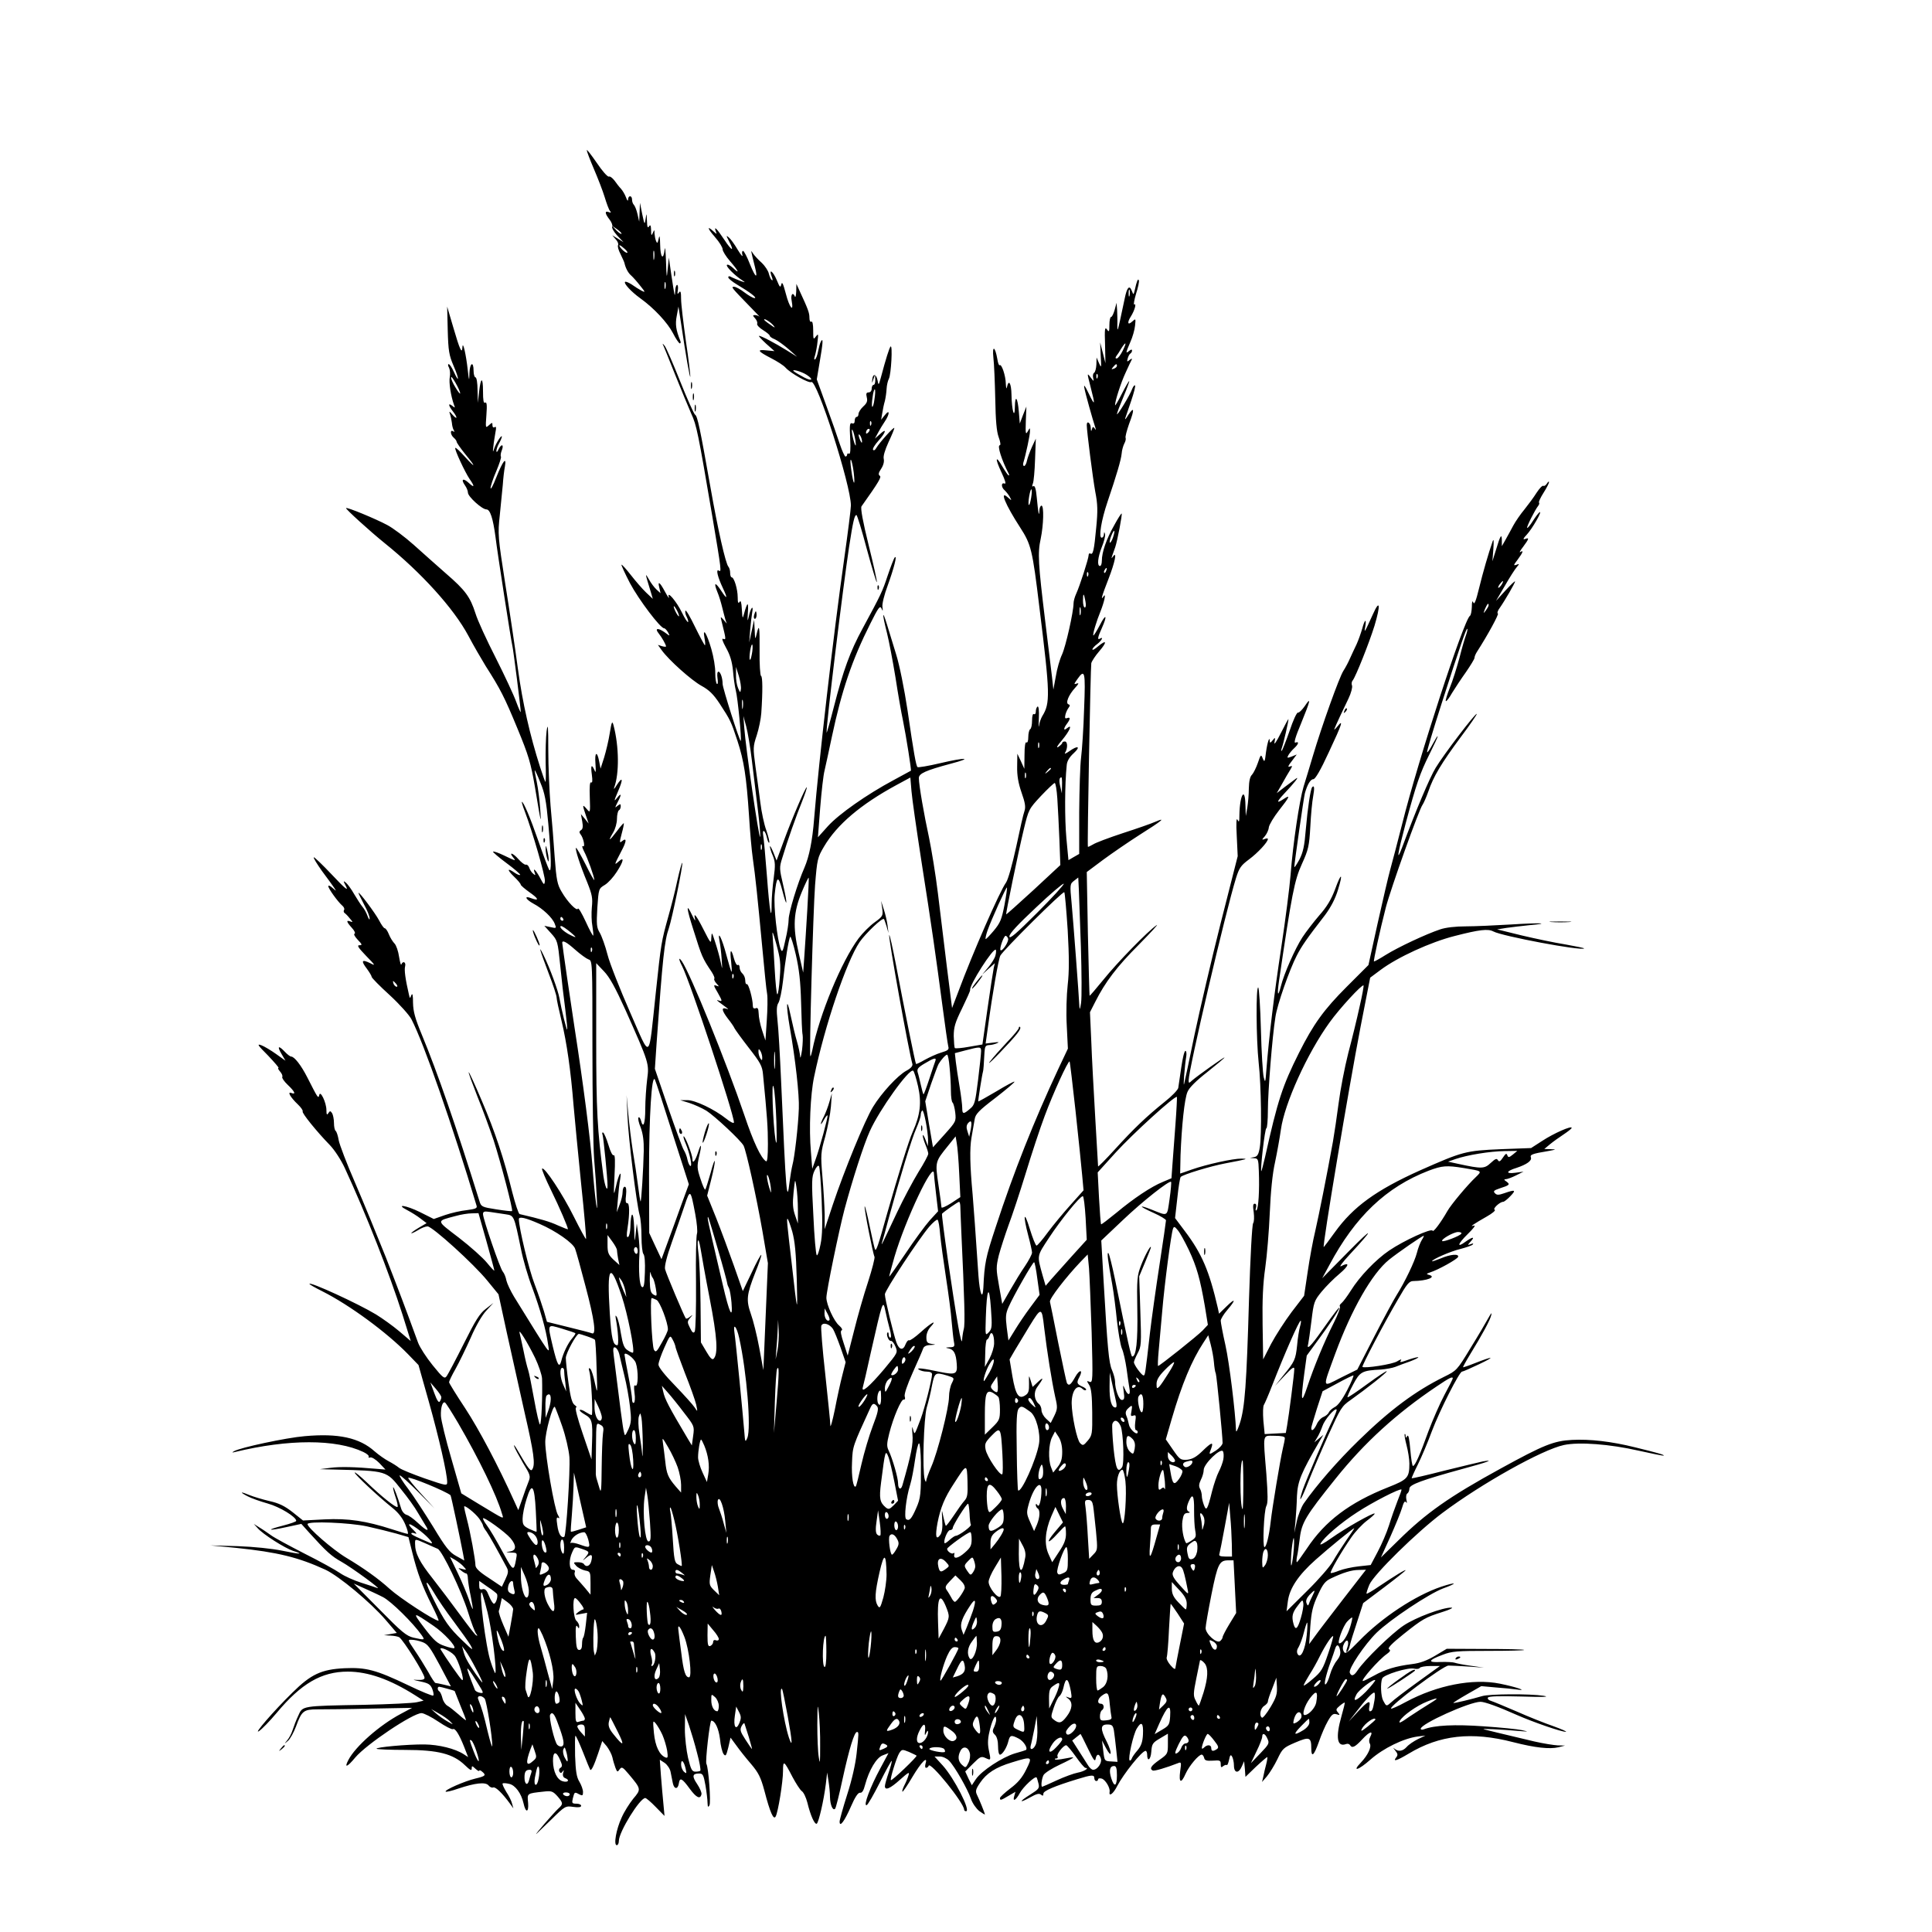 <?xml version="1.0" standalone="no"?>
<!DOCTYPE svg PUBLIC "-//W3C//DTD SVG 20010904//EN"
 "http://www.w3.org/TR/2001/REC-SVG-20010904/DTD/svg10.dtd">
<svg version="1.0" xmlns="http://www.w3.org/2000/svg"
 width="1024pt" height="1024pt" viewBox="0 0 1024 1024"
 preserveAspectRatio="xMidYMid meet">
<g transform="translate(0,1024) scale(0.1,-0.1)"
fill="#000000" stroke="none">
<path d="M3110 9444 c0 -6 17 -51 38 -100 21 -49 47 -116 57 -149 10 -33 22
-66 28 -73 7 -9 6 -11 -7 -6 -22 8 -20 -8 5 -40 11 -14 17 -31 14 -37 -4 -6 8
-27 26 -47 l34 -36 -30 19 -30 18 18 -21 c11 -11 16 -25 13 -31 -4 -6 2 -27
13 -48 10 -21 20 -42 21 -48 6 -27 20 -52 34 -64 9 -8 31 -32 48 -54 30 -37
30 -39 7 -27 -13 7 -37 22 -52 33 -16 10 -31 16 -34 13 -8 -8 32 -52 82 -88
71 -51 143 -128 172 -184 15 -30 32 -54 36 -54 5 0 6 6 3 13 -23 57 -28 88
-19 133 l9 49 14 -90 c24 -164 48 -300 49 -280 0 11 -10 97 -24 190 -13 94
-25 193 -25 220 0 38 -3 46 -11 35 -8 -12 -10 -9 -6 13 2 15 0 27 -4 27 -5 0
-10 -15 -10 -32 -2 -38 -3 -33 -21 87 l-13 90 -6 -60 c-5 -55 -6 -52 -9 40 -2
55 -5 83 -7 63 -7 -61 -23 -44 -24 25 -1 45 -3 54 -8 32 -5 -25 -8 -27 -14
-12 -4 10 -7 28 -8 40 0 21 -1 21 -9 2 -7 -16 -9 -14 -9 15 -1 26 -4 31 -11
20 -7 -11 -10 -3 -11 30 -2 43 -2 43 -7 10 -5 -33 -6 -32 -18 25 l-12 60 -2
-50 -2 -50 -9 40 c-5 22 -14 44 -19 49 -6 6 -10 18 -10 28 0 23 -20 24 -21 1
0 -11 -5 -7 -11 11 -6 16 -18 36 -27 46 -9 9 -24 29 -34 43 -11 14 -24 24 -30
21 -7 -2 -36 31 -64 73 -29 42 -53 73 -53 67z m184 -443 c-3 -3 -15 6 -27 18
l-22 24 27 -19 c14 -10 24 -21 22 -23z m18 -81 c12 -11 17 -20 11 -20 -5 0
-18 9 -28 20 -10 11 -15 20 -11 20 4 0 16 -9 28 -20z m155 -52 c-2 -13 -4 -5
-4 17 -1 22 1 32 4 23 2 -10 2 -28 0 -40z m60 -155 c-3 -10 -5 -4 -5 12 0 17
2 24 5 18 2 -7 2 -21 0 -30z"/>
<path d="M3789 8984 c23 -26 41 -55 41 -65 0 -10 18 -39 40 -64 45 -52 53 -71
15 -35 -14 13 -28 20 -32 16 -8 -7 43 -58 83 -83 16 -11 15 -11 -9 -3 -16 6
-37 15 -48 20 -13 8 -19 7 -19 0 0 -6 21 -23 46 -38 69 -41 110 -72 93 -72 -8
0 -32 14 -53 30 -22 17 -46 30 -55 30 -18 0 -14 -4 80 -101 35 -36 60 -62 54
-57 -5 4 -16 8 -24 8 -12 0 -12 -3 1 -17 9 -10 14 -23 11 -29 -2 -7 12 -22 32
-34 19 -12 35 -25 35 -30 0 -4 12 -13 28 -19 15 -7 47 -30 72 -52 l45 -40 -55
34 c-63 39 -135 77 -147 77 -4 0 12 -18 37 -41 l45 -40 -43 4 c-53 6 -46 -5
26 -42 31 -16 66 -38 76 -50 27 -30 124 -84 136 -76 29 18 210 -547 210 -654
0 -18 -16 -144 -35 -279 -58 -408 -135 -1076 -160 -1382 -9 -116 -26 -200 -51
-258 -37 -84 -84 -239 -84 -276 0 -18 -7 -67 -17 -107 -13 -62 -17 -69 -25
-50 -19 53 -38 225 -32 290 10 99 19 104 40 23 26 -102 30 -80 5 27 -20 86
-21 93 -5 143 26 88 76 229 106 302 15 38 26 71 24 73 -5 5 -77 -162 -122
-285 l-38 -103 -17 43 c-10 24 -18 38 -18 32 -1 -6 6 -29 15 -49 13 -32 14
-51 5 -118 -6 -44 -11 -105 -11 -135 0 -106 -11 -43 -25 144 -8 104 -17 202
-20 217 -6 38 12 25 20 -14 4 -17 9 -28 12 -25 3 2 -4 31 -15 64 -12 32 -26
99 -32 148 -6 49 -18 135 -26 192 -13 98 -13 105 7 165 11 34 22 87 24 117 8
117 7 194 -1 197 -5 2 -9 62 -8 133 1 132 -2 148 -16 88 -7 -30 -8 -28 -10 22
l-3 55 -13 -60 -13 -60 5 65 c3 36 8 79 11 95 8 43 -9 23 -18 -22 -7 -31 -8
-27 -5 22 4 59 -3 56 -21 -10 -7 -27 -8 -24 -11 25 -2 38 -6 50 -12 40 -7 -11
-10 -4 -10 24 0 43 -19 106 -32 106 -4 0 -8 10 -8 23 0 13 -4 27 -9 33 -15 15
-57 202 -95 419 -56 316 -69 380 -82 387 -6 4 -42 84 -79 177 -37 93 -74 178
-82 188 -8 10 -12 14 -10 8 3 -5 32 -77 65 -160 33 -82 72 -176 86 -208 28
-60 36 -100 111 -541 50 -297 50 -300 34 -290 -16 9 -4 -37 22 -92 27 -57 24
-65 -8 -16 -32 49 -42 47 -21 -5 9 -21 20 -58 26 -83 6 -25 14 -54 17 -65 l7
-20 -17 20 c-17 19 -17 19 -10 -10 24 -96 24 -97 8 -91 -9 4 -4 -12 15 -47 21
-37 32 -72 37 -122 3 -38 10 -86 15 -105 10 -38 32 -262 26 -267 -5 -5 -96
280 -96 302 0 32 -12 65 -22 65 -6 0 -8 -14 -5 -35 3 -20 2 -33 -3 -30 -5 3
-9 29 -9 58 1 29 -9 87 -21 128 -24 83 -47 118 -36 57 4 -21 5 -38 2 -38 -2 0
-26 44 -52 97 -26 54 -49 93 -51 86 -3 -7 1 -22 7 -33 6 -12 9 -24 7 -27 -3
-3 -18 20 -33 51 -28 58 -81 120 -69 81 3 -11 -5 1 -20 28 -28 53 -41 61 -30
20 l6 -27 -21 19 c-12 11 -31 36 -41 55 -21 37 -20 31 8 -60 l13 -44 -36 34
c-20 19 -56 61 -81 93 -25 32 -47 56 -49 54 -2 -2 18 -46 45 -98 47 -88 161
-239 181 -239 5 0 14 -10 21 -22 11 -21 11 -21 -20 2 -35 24 -52 20 -30 -7 17
-21 39 -60 39 -69 0 -3 -10 -2 -21 1 l-22 7 20 -28 c38 -53 158 -160 211 -189
40 -22 63 -44 96 -94 58 -89 60 -93 95 -199 34 -105 47 -186 61 -397 5 -83 14
-184 20 -225 14 -97 25 -205 50 -470 11 -118 22 -231 26 -249 3 -19 2 -82 -2
-140 l-7 -106 -18 55 c-10 30 -18 70 -18 89 -1 25 -5 32 -16 27 -10 -3 -15 1
-15 14 0 35 -23 119 -32 114 -4 -3 -8 6 -8 19 0 14 -7 30 -15 37 -8 7 -15 21
-15 32 0 10 -4 17 -10 13 -5 -3 -14 13 -20 35 -15 57 -23 49 -15 -15 3 -30 5
-55 2 -55 -2 0 -14 39 -27 88 -23 88 -49 140 -36 72 4 -19 9 -62 11 -95 4 -58
4 -58 -5 -15 -5 25 -18 72 -29 105 -18 56 -19 58 -21 25 -1 -34 -3 -32 -41 43
-39 77 -55 96 -45 55 3 -13 -4 -3 -15 20 -34 72 -32 42 7 -79 44 -140 46 -146
97 -222 10 -16 16 -31 13 -34 -3 -4 2 -15 11 -25 16 -18 16 -18 -1 -12 -16 6
-14 0 9 -39 23 -41 24 -46 8 -41 -16 5 -17 5 -1 -8 9 -7 25 -19 35 -26 16 -12
16 -12 1 -8 -26 8 -22 -11 10 -53 16 -20 32 -43 35 -51 4 -8 38 -55 76 -104
61 -78 71 -96 75 -140 22 -224 26 -283 26 -369 0 -65 -3 -96 -10 -92 -27 17
-67 102 -115 245 -93 274 -286 750 -331 815 -18 26 -18 11 1 -25 42 -81 275
-784 275 -829 0 -7 -18 1 -40 19 -64 51 -167 100 -208 99 l-37 0 49 -15 c27
-9 67 -27 90 -41 44 -28 182 -157 197 -185 14 -27 67 -265 100 -453 l29 -170
-12 -283 -12 -284 -22 119 c-12 65 -32 145 -44 178 -26 74 -23 103 23 220 20
49 34 91 32 94 -3 2 -26 -40 -51 -94 l-47 -98 -47 134 c-26 74 -68 187 -94
253 l-48 119 21 83 c28 111 25 141 -3 36 -13 -45 -25 -84 -28 -87 -3 -3 -14
22 -25 56 -19 56 -19 67 -8 118 16 65 12 79 -5 24 -15 -47 -30 -65 -30 -36 0
22 -40 126 -47 120 -2 -2 3 -20 12 -40 20 -48 35 -117 25 -117 -5 0 -12 15
-16 32 -3 18 -13 42 -20 53 -7 11 -44 112 -83 225 l-70 205 9 135 c32 454 42
545 65 610 17 50 77 341 71 347 -2 2 -14 -40 -26 -94 -11 -54 -33 -138 -47
-188 -38 -137 -39 -142 -67 -405 -40 -372 -24 -360 -137 -104 -53 121 -107
257 -119 304 -12 47 -31 99 -41 116 -17 28 -18 44 -13 133 7 101 7 101 40 121
18 11 46 42 63 69 37 57 41 83 10 55 -25 -22 -24 -19 14 54 29 54 30 75 3 53
-13 -11 -13 -5 -1 40 8 29 13 54 11 56 -1 1 -18 -17 -36 -42 -41 -54 -50 -58
-21 -9 12 19 21 52 21 74 0 21 5 42 10 45 6 3 10 13 10 22 0 13 -2 13 -17 2
-15 -13 -15 -12 0 18 23 43 21 54 -3 23 -17 -21 -16 -15 5 34 29 67 26 84 -6
35 -11 -19 -18 -25 -14 -14 28 74 26 220 -3 330 -7 26 -10 22 -20 -40 -6 -39
-20 -97 -30 -130 l-19 -59 -7 37 c-11 59 -25 52 -20 -10 3 -44 2 -53 -5 -35
-16 35 -21 26 -14 -25 4 -30 3 -44 -4 -40 -7 4 -9 -23 -7 -78 3 -85 2 -85 -16
-63 -24 28 -24 23 -5 -33 l15 -44 -20 25 -21 25 7 -39 c5 -27 3 -41 -7 -46 -9
-6 -10 -12 -2 -22 16 -20 26 -71 13 -63 -7 4 -4 -8 5 -26 20 -37 55 -137 55
-153 0 -6 -21 31 -46 82 -26 51 -49 91 -51 88 -6 -6 21 -90 60 -184 25 -63 29
-82 24 -130 -3 -32 -2 -77 3 -102 4 -25 6 -47 4 -49 -2 -2 -20 31 -40 75 -20
43 -38 74 -41 68 -5 -16 -55 35 -86 89 -23 38 -28 63 -37 183 -5 77 -15 200
-22 274 -6 74 -12 207 -12 295 0 126 -2 147 -9 100 -4 -33 -6 -108 -5 -167 2
-58 1 -104 -1 -102 -3 2 -15 37 -28 77 -54 168 -94 344 -118 522 -14 105 -44
307 -67 450 -39 251 -40 264 -29 365 6 58 13 131 16 162 2 32 7 75 11 95 10
57 -11 30 -46 -58 -16 -41 -29 -66 -30 -56 0 10 13 50 30 89 16 38 28 74 25
78 -3 5 -1 20 5 34 12 32 -3 35 -18 4 -6 -14 -11 -17 -11 -8 0 8 6 26 14 40 8
14 14 29 15 35 0 15 -31 -33 -41 -63 -7 -22 -8 -20 -4 13 2 22 8 55 11 74 5
25 4 32 -4 27 -7 -4 -12 0 -12 10 0 16 -1 16 -19 0 -18 -16 -18 -15 -13 55 4
53 2 70 -7 65 -8 -5 -11 12 -11 60 0 79 -12 77 -21 -4 l-6 -57 -2 68 c0 37 -5
67 -11 67 -5 0 -10 16 -10 35 0 53 -20 42 -22 -12 -1 -46 -2 -45 -9 17 -9 82
-26 155 -28 121 -2 -41 -14 -15 -48 102 l-33 112 3 -125 c3 -110 7 -133 31
-189 30 -69 31 -97 1 -31 -10 22 -22 40 -27 40 -5 0 -4 -9 2 -19 5 -11 7 -33
4 -49 -6 -28 6 -103 22 -147 7 -18 6 -18 -9 -6 -23 18 -21 2 3 -29 26 -33 25
-48 -1 -19 -18 21 -20 21 -14 4 4 -11 8 -32 10 -46 1 -14 5 -31 10 -39 5 -9 4
-11 -3 -6 -18 11 -15 -19 3 -34 8 -7 15 -16 15 -21 0 -5 20 -34 45 -65 59 -71
58 -80 -1 -15 -26 29 -48 50 -51 47 -6 -6 52 -130 76 -165 28 -40 26 -49 -4
-21 -30 28 -44 21 -21 -12 9 -12 16 -30 16 -39 0 -21 75 -89 98 -89 20 0 35
-48 48 -145 10 -84 84 -559 89 -575 5 -17 45 -333 45 -353 0 -6 -11 17 -24 53
-13 36 -62 141 -109 234 -47 92 -96 198 -107 235 -28 87 -53 122 -156 211 -47
41 -124 110 -171 152 -47 42 -111 90 -142 106 -62 33 -212 95 -217 89 -4 -4
128 -124 205 -186 194 -156 366 -346 443 -490 28 -53 70 -125 92 -161 78 -122
100 -165 168 -330 60 -145 71 -183 93 -310 34 -205 34 -203 28 -115 -3 43 -11
106 -18 140 -7 33 -12 61 -11 62 2 2 15 -27 30 -65 23 -54 31 -96 42 -217 16
-181 18 -267 4 -244 -5 9 -31 77 -56 150 -43 124 -79 209 -88 209 -2 0 5 -24
16 -52 40 -105 109 -344 106 -368 -3 -23 -5 -22 -26 18 -22 41 -40 58 -28 26
5 -14 4 -15 -8 -5 -9 7 -18 22 -21 32 -4 11 -12 18 -18 16 -6 -2 -24 12 -40
30 -28 32 -53 40 -27 8 17 -20 13 -19 -49 11 -29 14 -55 23 -58 20 -2 -2 30
-30 72 -61 42 -31 74 -59 72 -62 -3 -3 -16 2 -29 11 -40 28 -42 17 -5 -19 21
-20 37 -39 37 -44 0 -4 21 -22 46 -40 49 -34 54 -48 10 -32 -40 16 -32 -5 12
-29 49 -26 100 -74 112 -106 10 -25 9 -25 -22 -18 l-33 7 36 -40 c34 -38 35
-42 48 -168 7 -72 19 -177 27 -235 7 -57 12 -106 10 -107 -3 -4 -30 104 -41
167 -8 43 -50 157 -83 225 -32 67 -22 32 27 -97 23 -59 41 -115 41 -125 0 -10
12 -65 26 -123 28 -117 49 -263 64 -450 6 -69 24 -255 40 -414 17 -159 28
-291 26 -293 -2 -2 -31 51 -65 119 -58 117 -156 266 -168 254 -3 -3 18 -54 47
-113 47 -96 90 -197 90 -208 0 -2 -24 7 -53 20 -43 20 -91 34 -203 60 -6 2
-23 54 -39 116 -44 178 -91 320 -162 486 -36 85 -67 152 -69 150 -2 -2 19 -59
46 -128 28 -68 66 -173 86 -232 38 -118 104 -370 98 -376 -2 -2 -39 2 -83 9
-77 12 -81 14 -90 44 -123 395 -223 683 -305 881 -36 87 -46 123 -47 170 0 41
-3 54 -9 40 -7 -19 -8 -18 -13 5 -19 82 -25 129 -20 148 6 23 -12 31 -20 10
-2 -7 -7 11 -12 41 -4 29 -15 61 -24 70 -9 9 -23 31 -30 49 -7 18 -17 32 -22
32 -5 0 -18 19 -30 42 -20 38 -109 157 -109 145 0 -3 14 -31 30 -62 17 -31 30
-64 29 -74 0 -9 -5 -2 -11 14 -6 17 -18 39 -28 50 -9 11 -28 41 -43 66 -14 25
-34 52 -43 60 -16 13 -16 11 1 -21 12 -25 -8 -8 -75 63 -51 54 -95 96 -97 93
-3 -3 17 -35 43 -72 27 -36 56 -76 64 -88 14 -21 14 -21 -8 -2 -12 11 -22 15
-22 9 0 -13 51 -83 73 -102 9 -7 14 -18 11 -23 -4 -6 -3 -13 2 -17 5 -3 18
-16 28 -29 17 -19 17 -22 3 -16 -24 9 -21 -2 8 -34 14 -15 20 -29 14 -31 -6
-2 2 -16 17 -32 24 -25 25 -29 9 -29 -15 0 -6 -13 35 -56 50 -51 52 -55 22
-39 -45 22 -50 13 -18 -29 14 -19 26 -39 26 -44 0 -5 43 -49 96 -97 52 -48
104 -106 115 -128 67 -130 217 -562 345 -988 4 -13 -6 -17 -52 -23 -31 -3 -83
-15 -115 -26 l-60 -21 -74 37 c-73 36 -134 45 -65 9 19 -10 50 -29 68 -43 l33
-25 -41 -24 c-22 -13 -40 -26 -40 -29 0 -3 15 4 34 15 18 12 42 21 52 21 26
-1 245 -199 317 -288 l59 -72 44 -203 c25 -111 67 -301 94 -422 50 -217 58
-277 41 -303 -8 -14 -21 3 -79 103 -13 22 -20 31 -17 20 3 -11 25 -51 47 -89
39 -64 41 -70 29 -100 -7 -17 -22 -58 -33 -91 l-21 -59 -20 44 c-88 195 -189
385 -261 495 -47 71 -86 134 -86 139 0 5 15 37 34 70 19 34 55 108 81 166 27
63 61 121 83 144 l37 40 -40 -31 c-33 -25 -55 -61 -117 -185 -42 -84 -83 -161
-90 -171 -12 -17 -19 -12 -75 57 -34 42 -68 95 -77 119 -72 197 -99 268 -171
453 -46 115 -119 293 -163 395 -44 101 -83 203 -87 226 -4 24 -11 45 -16 49
-5 3 -9 22 -9 42 0 20 -5 44 -10 52 -9 13 -11 13 -20 0 -7 -12 -10 -8 -10 16
0 40 -33 108 -38 80 -5 -21 -7 -17 -63 93 -33 65 -69 111 -86 111 -5 0 -20 11
-33 25 -34 36 -43 31 -18 -11 l21 -36 -49 35 c-28 20 -63 41 -79 47 -25 9 -20
1 35 -54 35 -37 60 -66 56 -66 -5 0 -1 -9 8 -19 10 -11 15 -24 12 -29 -3 -5
10 -24 29 -42 38 -36 45 -53 19 -43 -23 9 -5 -23 35 -61 17 -16 28 -33 25 -37
-5 -8 73 -105 144 -178 25 -26 59 -78 79 -121 115 -249 236 -558 306 -777 l44
-141 -61 52 c-33 28 -89 68 -123 89 -94 57 -353 176 -353 162 0 -3 30 -20 68
-39 145 -73 342 -218 454 -333 l56 -58 55 -195 c53 -189 97 -380 97 -425 0
-21 -2 -21 -119 19 -65 23 -127 48 -137 57 -11 9 -35 24 -54 34 -19 10 -52 33
-74 52 -81 73 -193 97 -371 81 -97 -8 -345 -61 -375 -80 -12 -7 -11 -8 5 -4
285 69 536 69 681 0 19 -9 31 -20 28 -25 -3 -5 1 -6 8 -4 8 3 29 -10 48 -29
l33 -35 -49 4 c-112 10 -192 12 -244 5 l-55 -7 80 -2 c277 -7 273 -6 351 -105
36 -44 75 -99 87 -121 13 -22 31 -52 41 -68 26 -39 8 -33 -40 12 -22 21 -49
40 -59 42 -11 3 -24 17 -29 34 -19 63 -39 115 -42 112 -2 -2 3 -25 12 -51 9
-26 14 -50 11 -53 -8 -7 -86 56 -164 131 -35 33 -63 56 -63 51 0 -10 120 -123
201 -188 31 -25 53 -54 67 -87 12 -28 17 -50 13 -50 -5 0 -42 11 -82 24 -139
45 -234 59 -358 53 l-115 -6 -55 44 c-42 33 -73 48 -123 59 -38 9 -84 23 -104
31 -50 21 -57 18 -13 -5 20 -11 69 -28 108 -39 64 -18 151 -71 151 -92 0 -4
-31 -15 -70 -25 -93 -24 -82 -30 18 -8 l79 17 44 -49 c89 -98 115 -122 169
-152 55 -31 218 -150 190 -139 -8 3 -46 16 -85 28 -38 12 -90 35 -114 52 -23
16 -108 63 -188 103 -80 41 -160 84 -177 97 -17 12 -44 31 -61 41 l-30 19 20
-22 c28 -33 144 -106 188 -121 61 -19 39 -19 -58 1 -53 11 -150 21 -235 24
l-145 4 135 -13 c222 -23 331 -50 475 -116 72 -34 238 -172 319 -266 l59 -69
-34 -6 -34 -6 35 -2 c19 -1 40 -5 46 -9 23 -16 134 -194 134 -215 0 -9 -13
-12 -37 -11 -30 2 -27 1 14 -8 43 -9 54 -15 64 -40 6 -16 9 -31 5 -35 -3 -3
-63 21 -133 55 -172 82 -223 95 -337 90 -123 -6 -178 -32 -276 -129 -103 -101
-211 -227 -177 -204 15 10 57 53 93 96 130 156 238 219 377 219 108 0 224 -41
358 -126 l44 -28 -35 -8 c-19 -5 -145 -11 -280 -14 -333 -6 -326 -5 -349 -57
-11 -23 -24 -57 -30 -76 -6 -19 -19 -44 -29 -55 -17 -21 -17 -21 4 -3 12 10
31 45 43 77 30 82 40 90 114 90 34 0 161 1 281 4 l220 4 -60 -32 c-113 -60
-241 -173 -278 -245 -23 -44 -6 -38 37 14 59 70 305 235 351 235 12 0 52 -20
89 -45 37 -25 72 -43 77 -40 12 7 33 -26 60 -94 l21 -54 -23 15 c-46 30 -133
51 -208 52 -91 1 -263 -15 -254 -23 3 -3 72 -6 152 -6 174 0 254 -21 316 -81
27 -26 36 -31 36 -18 0 16 2 16 20 -1 11 -10 20 -15 20 -10 0 4 7 2 15 -5 23
-19 19 -24 -36 -37 -58 -14 -165 -61 -157 -69 3 -3 33 4 67 16 90 30 144 36
160 17 7 -9 18 -14 25 -11 12 5 49 -31 89 -86 l18 -25 -7 25 c-3 14 -17 42
-31 63 -13 22 -22 41 -19 44 2 3 18 2 35 -2 32 -7 64 -50 76 -104 11 -51 28
-49 24 3 -5 52 -8 50 82 60 42 5 49 2 73 -24 31 -36 32 -42 5 -66 -21 -19
-129 -143 -116 -134 3 3 39 37 80 77 71 70 74 72 115 66 28 -4 42 -2 42 6 0 6
-11 11 -25 11 -23 0 -25 3 -19 28 9 35 9 35 33 22 18 -9 21 -8 21 12 0 13 -9
37 -19 54 -15 24 -20 55 -23 138 -1 58 -1 106 2 106 3 0 21 -39 40 -87 19 -49
36 -90 38 -93 6 -8 21 23 43 89 l21 63 24 -28 c12 -16 26 -42 30 -59 3 -16 11
-41 16 -55 9 -23 11 -24 22 -8 11 15 16 13 48 -25 67 -80 67 -80 24 -131 -20
-25 -48 -69 -61 -99 -29 -62 -44 -147 -26 -147 6 0 11 10 11 23 0 47 111 227
140 227 5 0 30 -21 55 -47 l47 -48 -6 65 c-4 36 -9 103 -13 149 l-6 84 26 -17
c14 -10 28 -31 31 -47 3 -16 9 -43 12 -60 7 -34 27 -34 32 -1 5 33 17 27 57
-28 36 -49 57 -59 63 -29 1 9 -9 32 -23 53 -28 41 -26 56 10 56 20 0 24 -7 34
-63 6 -35 11 -77 11 -93 1 -22 3 -25 10 -13 9 15 -5 202 -16 220 -7 12 18 229
26 229 20 0 39 -42 46 -97 3 -35 12 -70 19 -80 11 -14 14 -9 25 35 l12 52 31
-42 c17 -24 52 -68 78 -98 39 -46 51 -70 70 -140 31 -119 49 -158 60 -138 13
23 39 184 39 241 0 59 5 56 50 -31 18 -34 40 -68 49 -75 10 -6 23 -34 30 -61
17 -70 39 -118 50 -112 10 7 37 122 48 211 l7 60 7 -45 c4 -25 8 -63 8 -85 1
-42 15 -74 27 -62 4 3 22 75 40 159 35 160 62 248 76 248 10 0 10 -4 -2 -115
-6 -55 -25 -140 -50 -217 -22 -69 -40 -134 -40 -143 0 -33 26 2 60 80 22 51
38 74 48 73 11 -2 19 11 27 42 21 78 60 144 93 156 l31 12 -44 -82 c-52 -96
-91 -199 -72 -194 7 2 38 57 71 122 32 64 60 115 62 113 2 -2 -5 -30 -16 -62
-11 -32 -20 -64 -20 -72 0 -25 28 -13 80 34 45 40 52 44 45 23 -4 -14 -14 -38
-22 -53 -8 -16 -13 -31 -10 -33 2 -3 26 32 53 78 47 79 84 116 69 69 -3 -12
-2 -21 3 -21 6 0 12 5 14 11 8 25 188 -198 188 -233 0 -4 4 -8 10 -8 27 0 -63
176 -124 243 l-43 47 28 0 c16 0 37 -10 49 -22 31 -32 99 -152 116 -202 8 -24
28 -52 44 -65 17 -12 30 -20 30 -18 0 6 -29 78 -42 104 -9 19 -7 29 16 63 34
51 83 83 170 109 107 33 110 32 75 -38 -21 -43 -45 -71 -84 -100 -30 -23 -55
-46 -55 -51 0 -14 4 -13 46 12 l36 21 -6 -21 c-11 -35 8 -25 29 14 18 33 81
92 89 83 2 -2 6 -16 10 -32 6 -25 2 -30 -44 -59 -61 -38 -60 -48 1 -14 32 18
47 22 56 14 10 -8 13 -7 13 5 0 15 59 40 180 77 78 24 90 24 90 5 0 -8 5 -15
10 -15 6 0 10 4 10 9 0 5 8 7 19 4 19 -5 46 -49 42 -70 -5 -29 20 -10 40 30
34 65 131 187 151 187 4 0 8 -9 8 -19 0 -42 19 -29 22 14 3 42 7 48 46 71 l42
25 0 -54 c0 -52 -1 -54 -45 -85 -44 -31 -54 -46 -36 -56 7 -5 71 14 135 39 17
7 18 4 11 -43 -8 -62 5 -68 29 -13 19 42 69 101 85 101 5 0 11 -8 13 -17 3
-14 12 -17 46 -15 38 3 42 1 42 -18 0 -18 3 -20 13 -11 8 6 16 8 19 6 3 -3 8
9 12 27 5 26 9 30 16 18 5 -8 10 -30 10 -47 0 -42 25 -45 42 -5 l12 27 4 -41
3 -42 56 54 c31 29 58 52 60 51 1 -2 -1 -19 -6 -38 -5 -19 -12 -47 -15 -64
l-7 -30 26 30 c14 17 39 57 55 90 27 57 32 62 95 89 75 32 85 29 85 -31 0 -51
14 -39 40 34 13 38 34 87 48 111 20 35 28 41 46 36 18 -6 19 -5 7 10 -12 14
-10 18 10 35 13 11 25 18 26 17 2 -1 -6 -34 -17 -72 -32 -112 -24 -166 24
-148 8 3 17 1 21 -5 11 -19 26 -12 66 31 38 41 60 48 41 11 -6 -11 -7 -25 -2
-34 11 -18 -10 -62 -47 -101 -50 -52 -13 -41 51 16 68 60 175 112 250 122 l41
5 -40 -19 c-22 -11 -49 -29 -59 -41 -22 -24 -45 -27 -66 -9 -8 7 -6 3 4 -9 15
-19 16 -25 6 -38 -20 -25 4 -17 66 20 164 99 334 118 554 61 117 -30 194 -38
240 -27 l35 9 -39 1 c-21 1 -77 10 -125 21 -198 47 -247 59 -266 64 -19 5 85
0 190 -9 49 -4 49 -4 10 5 -22 5 -113 14 -201 20 -153 11 -261 6 -318 -16 -9
-3 -16 -2 -16 3 0 26 259 143 317 143 22 0 92 -25 193 -70 89 -39 237 -90 259
-89 9 0 -20 13 -64 29 -44 15 -132 50 -195 78 -63 27 -125 53 -138 57 -12 3
-19 11 -16 17 5 8 61 9 178 6 118 -4 154 -2 116 4 -70 11 -286 10 -325 -2 -54
-16 -150 -39 -152 -36 -2 1 31 22 73 46 l75 43 77 -7 c42 -3 93 -8 112 -11 62
-9 -2 13 -90 31 -144 29 -333 -8 -499 -97 -40 -22 -76 -38 -78 -35 -12 12 275
227 304 228 10 0 56 -2 103 -5 l85 -6 -70 10 c-38 5 -77 13 -85 16 -8 3 -41 5
-74 4 -71 -4 -68 9 10 38 48 19 77 21 246 21 105 0 189 2 186 5 -2 3 -96 5
-207 5 l-203 1 -62 -37 c-42 -25 -79 -39 -121 -44 -88 -11 -143 -28 -202 -61
-29 -16 -55 -29 -59 -29 -16 0 84 114 126 143 18 13 22 20 12 26 -9 5 14 29
75 78 104 83 117 90 208 119 39 12 60 23 48 23 -45 2 -190 -52 -254 -95 -63
-42 -208 -183 -244 -238 -19 -29 -33 -33 -41 -12 -8 21 79 150 142 212 72 70
278 207 353 235 80 29 72 36 -10 9 -137 -46 -315 -163 -436 -288 -63 -65 -73
-71 -81 -55 -7 13 -6 26 2 42 17 31 29 11 16 -24 -5 -14 -6 -24 -1 -21 5 3 12
18 15 33 3 16 21 73 39 127 l32 99 113 85 c61 46 112 87 112 89 0 6 -57 -29
-139 -84 -35 -24 -66 -42 -68 -40 -2 2 5 24 15 48 23 54 252 279 387 380 208
156 530 336 644 360 81 17 242 5 396 -30 71 -16 131 -28 133 -26 4 4 -31 14
-153 44 -125 31 -238 44 -333 39 -97 -5 -151 -27 -377 -151 -274 -150 -396
-236 -543 -381 l-93 -91 50 110 c27 61 55 129 62 153 8 29 15 39 21 30 5 -8 6
-3 2 13 -3 15 -1 30 5 33 6 4 11 16 11 26 0 21 66 45 284 105 127 34 173 51
105 39 -19 -4 -110 -26 -204 -49 -93 -24 -171 -42 -173 -40 -1 1 13 33 32 71
19 38 53 118 75 178 42 111 146 316 160 316 5 0 46 18 92 40 88 42 76 44 -26
4 -32 -13 -60 -22 -61 -21 -1 1 15 31 37 67 65 106 107 183 113 210 4 16 -1
10 -15 -15 -12 -22 -54 -94 -95 -160 -72 -119 -74 -120 -141 -153 -151 -75
-284 -173 -452 -337 -110 -107 -221 -234 -291 -334 -13 -19 -30 -62 -37 -95
l-13 -61 6 60 c3 33 7 94 8 136 4 78 21 120 119 289 l21 35 -24 -20 -24 -20
15 25 c9 14 21 41 28 61 11 34 66 98 75 88 3 -2 -7 -27 -20 -54 -35 -71 -139
-314 -159 -370 -28 -85 -9 -58 30 43 21 53 69 165 106 247 64 141 70 152 118
185 83 59 191 144 191 152 0 4 -46 -26 -102 -67 -56 -41 -103 -73 -106 -71 -2
3 11 33 30 68 36 68 47 74 148 79 25 2 59 8 75 14 17 7 52 20 78 29 27 10 46
20 44 22 -2 2 -23 -3 -47 -11 -51 -18 -53 -18 -44 -4 3 6 -5 3 -20 -6 -23 -16
-174 -39 -185 -30 -4 5 114 231 188 357 47 82 60 98 81 98 74 1 126 22 83 33
-15 4 -13 6 7 13 42 13 144 70 148 82 6 18 -41 14 -92 -8 -25 -10 -46 -17 -46
-15 0 10 99 53 150 65 30 8 60 18 65 23 6 7 3 8 -9 3 -19 -7 -19 -6 -1 14 24
26 11 26 -27 -1 -49 -36 -43 -13 11 40 29 28 44 48 34 45 -15 -4 -16 -3 -3 6
8 6 40 25 70 42 30 17 49 33 42 36 -13 4 27 42 45 42 5 0 22 13 38 30 32 33
26 36 -31 16 -32 -11 -41 -11 -51 0 -10 10 -5 15 25 25 53 17 57 21 37 36 -14
9 -15 13 -4 13 8 0 32 9 54 20 l40 20 -44 -6 c-53 -7 -49 9 7 26 54 18 82 38
76 55 -6 15 7 20 91 34 44 8 46 9 15 10 l-35 1 30 25 c17 14 49 37 72 52 24
16 43 31 43 35 0 13 -95 -29 -156 -69 l-59 -38 -160 -6 c-187 -8 -202 -12
-430 -113 -231 -104 -353 -192 -450 -327 -31 -43 -58 -79 -59 -79 -9 0 133
845 195 1167 l51 261 55 41 c91 68 266 148 393 180 132 34 177 39 205 24 46
-25 467 -104 481 -90 2 2 -42 11 -98 21 -57 9 -161 31 -233 48 l-130 32 50 8
c28 4 81 10 118 14 125 11 63 14 -94 4 -85 -5 -193 -10 -241 -10 -53 0 -106
-6 -135 -16 -75 -25 -222 -94 -288 -135 -33 -21 -61 -36 -63 -35 -3 4 31 162
63 286 26 100 177 523 195 545 5 7 19 38 30 69 27 80 69 150 172 289 49 65 87
121 85 123 -6 7 -176 -216 -218 -286 -31 -51 -104 -223 -177 -420 -33 -87 -25
-37 18 125 56 208 76 267 126 367 24 48 44 91 44 95 -1 5 -12 -14 -26 -40 -14
-27 -28 -47 -30 -44 -3 3 32 119 77 259 103 320 131 400 136 395 2 -2 -1 -17
-7 -33 -6 -16 -22 -70 -35 -122 -14 -51 -36 -122 -51 -158 -14 -36 -24 -68
-21 -70 3 -3 18 16 33 43 16 26 49 76 74 111 24 35 45 69 45 75 0 7 6 21 13
32 58 90 118 201 111 203 -5 2 -1 16 10 30 28 40 81 132 81 140 -1 4 -23 -18
-51 -48 l-50 -55 47 80 c25 44 54 89 63 99 15 18 15 19 -3 12 -16 -5 -14 -1 8
28 28 38 33 52 14 40 -7 -5 -1 8 15 28 32 43 33 50 10 41 -13 -4 -10 3 9 23
29 31 85 129 68 119 -6 -4 -22 -25 -36 -47 -14 -22 -27 -38 -30 -36 -4 5 41
94 58 116 6 7 8 15 5 18 -3 3 8 27 24 52 16 25 29 51 29 56 0 6 -5 3 -11 -7
-6 -9 -14 -15 -19 -12 -5 3 -21 -14 -36 -37 -15 -24 -44 -63 -64 -88 -21 -25
-47 -63 -59 -85 -12 -22 -30 -56 -41 -75 l-20 -35 0 29 c0 41 -8 29 -30 -45
l-20 -64 5 65 c3 44 2 57 -4 40 -22 -63 -51 -163 -72 -249 -16 -66 -25 -88
-30 -75 -5 13 -8 6 -8 -23 -1 -23 -5 -44 -10 -47 -32 -20 -275 -764 -360
-1106 -23 -91 -51 -197 -62 -237 -11 -39 -41 -170 -68 -290 l-48 -218 -115
-115 c-122 -122 -177 -199 -253 -350 -88 -176 -113 -252 -180 -553 -10 -43
-19 -76 -20 -75 -6 8 19 228 27 228 4 0 8 43 8 96 0 96 23 389 40 494 9 64 75
252 113 325 25 49 53 90 150 215 31 42 54 86 68 132 29 93 18 96 -15 4 -20
-53 -43 -92 -83 -137 -30 -35 -71 -88 -90 -117 -39 -60 -98 -194 -114 -259
-16 -62 -21 -48 -10 28 68 463 82 533 121 619 35 77 39 95 45 199 3 63 10 135
15 160 8 44 6 61 -5 49 -9 -9 -24 -110 -34 -224 -7 -87 -14 -121 -34 -160 -15
-27 -26 -44 -27 -39 0 16 50 368 56 390 13 47 30 75 45 75 10 0 38 47 82 143
71 151 79 178 46 137 -11 -14 -19 -20 -17 -15 6 17 48 107 75 162 14 29 22 60
19 69 -4 9 -2 22 4 28 16 21 86 196 115 289 33 110 29 145 -8 62 -45 -99 -48
-104 -41 -67 8 47 -3 39 -16 -10 -7 -24 -20 -61 -30 -83 -11 -22 -26 -56 -35
-75 -8 -19 -24 -49 -35 -66 -22 -34 -115 -294 -161 -449 -16 -55 -39 -129 -50
-165 -22 -74 -56 -300 -69 -470 -5 -63 -27 -235 -49 -381 -38 -249 -65 -473
-79 -649 -5 -68 -6 -72 -14 -40 -5 19 -12 133 -15 253 -3 120 -10 220 -14 223
-13 8 -11 -276 2 -397 14 -124 17 -385 6 -451 -6 -37 -13 -48 -30 -51 l-22 -4
23 -2 c20 -1 22 -6 24 -68 4 -102 -2 -197 -12 -207 -5 -5 -7 0 -3 13 3 13 1
21 -7 21 -9 0 -10 -12 -5 -46 3 -26 2 -50 -3 -57 -6 -7 -15 -180 -22 -402 -13
-453 -22 -577 -49 -660 -13 -38 -20 -51 -20 -35 -3 92 -35 356 -56 450 -14 62
-25 121 -25 130 0 9 16 35 35 57 47 55 44 66 -4 19 l-40 -39 -6 29 c-46 199
-85 290 -176 410 l-51 68 12 106 c6 58 14 108 18 112 13 13 157 57 237 72 120
23 123 24 85 25 -43 1 -184 -30 -264 -58 -33 -12 -60 -21 -61 -21 0 0 1 44 2
97 6 155 21 300 37 336 9 22 46 59 105 105 50 40 91 74 91 77 0 5 -146 -99
-172 -122 -16 -15 -18 -15 -18 1 0 58 195 891 251 1072 17 54 26 67 69 99 46
34 100 92 100 108 0 4 -8 4 -17 0 -16 -6 -16 -4 1 15 10 12 20 33 21 47 2 14
26 54 54 90 57 72 62 85 26 61 -41 -27 -41 -18 1 27 52 55 83 94 64 81 -8 -6
-35 -26 -59 -44 l-44 -34 28 49 c15 28 35 61 43 74 13 22 13 24 -2 18 -12 -5
-9 4 10 28 l27 36 -27 -11 c-24 -9 -26 -8 -17 8 5 9 19 26 30 36 24 22 28 38
7 30 -10 -4 0 31 30 102 50 122 55 145 19 91 -14 -20 -30 -36 -36 -34 -6 1
-26 -42 -44 -97 -19 -54 -38 -102 -41 -105 -4 -3 -4 2 -1 12 9 23 37 146 36
155 0 4 -18 -29 -40 -73 -23 -46 -38 -67 -34 -50 5 28 4 29 -10 11 -10 -13
-15 -15 -15 -6 0 34 -13 -5 -20 -57 -6 -51 -8 -55 -17 -34 -9 24 -11 23 -26
-22 -9 -26 -23 -54 -31 -63 -11 -10 -16 -35 -17 -72 0 -31 -4 -77 -8 -102 l-8
-45 -2 58 c-2 101 -30 55 -32 -52 0 -37 -2 -42 -10 -26 -6 13 -8 -16 -4 -87
l5 -106 -90 -354 c-49 -194 -111 -461 -139 -593 -27 -132 -52 -249 -55 -260
-6 -24 3 97 11 143 3 17 1 32 -4 32 -6 0 -15 -39 -22 -87 -7 -49 -14 -97 -16
-109 -2 -11 -35 -45 -72 -74 -97 -78 -163 -141 -264 -252 -49 -54 -89 -94 -89
-90 0 4 -7 120 -15 257 -8 138 -18 320 -21 405 l-7 155 28 55 c53 105 114 186
232 304 65 66 107 112 93 102 -43 -28 -208 -197 -282 -289 -39 -48 -72 -86
-73 -85 -1 2 -5 150 -9 329 l-6 327 87 65 c49 36 135 95 193 132 119 75 143
95 85 70 -22 -10 -100 -37 -174 -61 -73 -24 -145 -51 -158 -60 -14 -8 -26 -14
-27 -12 -4 7 14 954 18 973 3 11 22 40 42 63 43 50 40 64 -5 27 -17 -15 -31
-23 -31 -17 0 5 11 18 25 28 24 18 36 42 15 29 -15 -9 -12 8 10 56 31 69 22
80 -11 15 -17 -32 -32 -56 -34 -54 -5 5 17 77 38 128 19 47 31 100 17 80 -18
-27 -11 -1 25 91 35 90 47 151 24 119 -9 -12 -9 -11 -4 5 4 11 11 31 16 45 12
36 38 174 34 178 -2 2 -20 -26 -40 -63 -41 -72 -65 -142 -65 -187 0 -15 -4
-28 -10 -28 -16 0 -12 45 10 101 12 29 19 59 17 68 -4 13 -5 13 -6 -1 0 -10
-6 -18 -12 -18 -17 0 -2 93 31 190 48 142 72 223 75 256 1 17 8 41 14 53 7 12
9 25 7 30 -3 5 6 39 19 76 29 76 27 94 -6 44 -11 -19 -18 -26 -15 -16 3 10 18
52 32 94 14 41 23 77 20 80 -3 3 -10 -5 -15 -18 -12 -34 -81 -146 -81 -134 0
6 16 48 35 93 19 45 32 82 30 82 -3 0 -20 -30 -39 -67 -19 -38 -35 -65 -36
-61 -1 20 31 120 56 173 15 33 30 65 33 70 2 6 -3 4 -12 -3 -13 -11 -15 -10
-10 8 3 11 9 23 14 26 5 3 9 10 9 16 0 7 -6 6 -15 -2 -20 -16 -19 -11 6 47 12
26 23 66 25 87 4 38 4 39 -16 21 -23 -21 -27 -5 -6 28 19 30 31 71 18 63 -5
-3 -1 22 9 56 11 34 18 66 15 72 -4 12 -11 -3 -21 -49 -7 -29 -7 -30 -16 -7
-13 34 -26 19 -38 -41 -6 -28 -17 -81 -25 -117 -12 -54 -14 -58 -14 -25 1 22
0 58 -1 80 l-3 40 -10 -37 c-6 -21 -14 -38 -19 -38 -5 0 -9 -19 -9 -42 0 -37
-2 -40 -13 -24 -11 15 -13 2 -10 -81 l2 -98 -14 55 -14 55 3 -70 c4 -65 3 -68
-9 -40 l-13 30 -1 -37 c-1 -20 -6 -40 -12 -44 -6 -3 -8 -16 -5 -28 5 -19 3
-19 -14 4 -19 25 -19 24 0 -50 26 -100 24 -106 -10 -35 -19 40 -27 50 -23 30
5 -30 45 -171 58 -210 5 -15 4 -16 -3 -6 -8 11 -11 10 -15 -5 -3 -13 -5 -11
-6 9 -1 26 -21 40 -21 14 0 -32 32 -281 45 -353 13 -66 14 -102 5 -192 -11
-119 -17 -145 -31 -136 -5 3 -9 -1 -9 -8 0 -18 -47 -164 -66 -205 -8 -17 -14
-40 -14 -51 0 -44 -41 -227 -61 -271 -12 -25 -27 -77 -33 -116 l-13 -70 -7 65
c-4 36 -21 173 -37 304 -36 296 -40 355 -23 431 15 72 18 175 4 175 -5 0 -11
-12 -11 -27 -2 -37 -6 -13 -14 70 -4 45 -10 65 -18 60 -7 -4 -8 0 -3 13 5 10
10 69 12 129 l4 110 -21 -45 c-11 -25 -23 -57 -26 -72 -3 -16 -10 -28 -15 -28
-5 0 -7 8 -4 18 13 42 36 149 35 167 0 19 0 19 -12 -2 -11 -19 -12 -11 -10 55
l3 77 -18 -45 -17 -45 -5 62 c-6 76 -20 94 -21 27 -1 -72 -17 -18 -18 64 -1
61 -15 84 -24 40 -2 -13 -5 -5 -6 18 -1 44 -23 108 -33 98 -3 -3 -9 12 -12 33
-12 68 -28 74 -21 8 4 -33 8 -132 10 -220 2 -114 7 -172 18 -202 9 -24 12 -43
6 -43 -15 0 10 -80 48 -152 2 -5 2 -8 -1 -8 -3 0 -17 20 -32 45 -38 66 -42 47
-6 -29 20 -43 26 -63 16 -59 -19 7 -18 -21 2 -37 8 -8 20 -23 26 -34 11 -21
11 -21 -11 -2 -45 40 -13 -38 66 -160 58 -90 65 -116 102 -424 57 -460 58
-507 15 -576 -7 -12 -15 -34 -17 -50 -3 -16 -3 1 -1 39 2 41 -1 65 -7 62 -5
-4 -9 -15 -9 -26 0 -11 -4 -17 -10 -14 -6 4 -10 -10 -10 -34 0 -22 -4 -43 -10
-46 -5 -3 -10 -22 -10 -41 0 -21 -4 -33 -10 -29 -6 4 -10 -21 -10 -67 l-1 -73
-18 40 -19 40 -1 -68 c-1 -47 6 -88 23 -137 19 -54 23 -77 16 -98 -6 -15 -25
-100 -44 -190 -21 -96 -43 -174 -54 -190 -33 -45 -177 -374 -252 -576 l-34
-89 -27 214 c-14 118 -36 295 -48 394 -12 99 -34 232 -47 295 -26 119 -54 279
-54 316 0 24 35 40 169 76 122 32 81 35 -55 3 -63 -15 -118 -24 -121 -21 -8 7
-20 74 -53 301 -17 113 -43 241 -60 295 -16 52 -38 124 -49 160 -26 85 -26 57
0 -45 11 -44 31 -150 45 -235 13 -85 31 -189 40 -230 17 -84 45 -262 42 -265
-2 -1 -43 -23 -92 -50 -142 -76 -290 -180 -348 -244 l-53 -59 12 156 c7 87 17
175 23 197 5 22 23 103 39 180 52 245 106 405 204 600 42 84 51 97 59 80 7
-17 8 -15 5 7 -3 16 10 67 28 115 33 91 52 165 37 148 -5 -6 -21 -48 -37 -95
-28 -85 -35 -100 -133 -281 -66 -121 -103 -223 -152 -414 -21 -82 -39 -145
-39 -138 -3 37 87 771 119 983 21 137 29 170 39 170 4 0 29 -81 55 -180 27
-99 51 -178 53 -176 3 2 -17 91 -43 196 -31 125 -44 197 -38 206 93 131 107
156 97 162 -9 6 -7 16 7 37 12 18 17 38 14 52 -4 14 6 47 25 89 17 36 31 70
31 75 0 11 -79 -77 -96 -106 -6 -11 -13 -15 -17 -9 -3 6 10 27 29 48 40 44 46
71 8 35 l-27 -24 16 30 c9 17 25 44 36 60 27 40 28 69 1 35 l-20 -25 6 35 c3
19 9 49 14 65 4 17 8 45 9 64 1 18 6 42 12 53 12 22 21 184 9 171 -7 -8 -25
-65 -51 -163 -12 -44 -13 -44 -18 -16 -7 35 -25 37 -28 4 -2 -22 -1 -21 6 2
l9 25 1 -27 c1 -16 -3 -28 -9 -28 -5 0 -10 -9 -10 -20 0 -12 -7 -20 -16 -20
-12 0 -15 -6 -10 -26 5 -20 1 -31 -19 -49 -14 -13 -25 -31 -25 -40 0 -8 -4
-15 -10 -15 -5 0 -10 -9 -10 -20 0 -13 -5 -17 -14 -14 -12 5 -14 -9 -10 -81 3
-57 1 -84 -6 -80 -5 3 -10 1 -10 -4 0 -6 -4 -11 -9 -11 -4 0 -18 30 -30 66
-12 37 -44 129 -72 205 l-50 138 15 90 c18 104 20 134 7 111 -5 -8 -11 -32
-15 -52 -4 -21 -11 -40 -16 -43 -6 -3 -6 5 0 22 4 15 11 48 13 73 5 41 4 43
-9 26 -13 -18 -14 -15 -14 33 0 32 -4 50 -10 46 -6 -4 -10 6 -10 21 0 25 -6
43 -53 144 l-16 35 -1 -40 c-1 -22 -4 -34 -7 -27 -11 27 -24 10 -17 -23 12
-65 -12 -36 -31 38 -14 53 -20 66 -24 50 -5 -20 -8 -17 -24 22 -20 47 -44 65
-27 19 6 -14 6 -23 1 -19 -5 3 -12 18 -16 34 -3 15 -20 41 -38 58 -18 16 -38
38 -45 48 -14 22 -15 27 9 -69 17 -67 4 -61 -26 13 -15 39 -32 71 -37 71 -5 0
-7 -10 -3 -22 3 -13 -8 0 -25 28 -17 29 -38 58 -47 65 -15 13 -15 11 0 -18 31
-59 17 -56 -24 6 -40 60 -57 77 -45 44 6 -16 6 -16 -12 0 -37 34 -33 16 7 -29z
m2198 -311 c-3 -10 -5 -4 -5 12 0 17 2 24 5 18 2 -7 2 -21 0 -30z m-1886 -160
c10 -12 5 -11 -18 6 -18 12 -33 24 -33 27 0 9 37 -15 51 -33z m1849 -133 c-11
-22 -25 -40 -31 -40 -8 0 -8 4 -2 13 5 6 17 24 26 40 26 41 30 33 7 -13z m-30
-79 c0 -5 -7 -12 -16 -15 -14 -5 -15 -4 -4 9 14 17 20 19 20 6z m-1644 -48
c38 -25 28 -35 -13 -14 -21 11 -45 25 -53 31 -24 18 37 2 66 -17z m1541 -15
c-3 -8 -6 -5 -6 6 -1 11 2 17 5 13 3 -3 4 -12 1 -19z m-3378 -83 c0 -5 -11 8
-24 30 -14 22 -25 47 -24 55 0 16 48 -68 48 -85z m2196 -30 c-3 -26 -9 -44
-12 -41 -3 3 -2 26 2 51 3 26 9 44 12 41 3 -3 2 -26 -2 -51z m-18 -137 c-3 -8
-6 -5 -6 6 -1 11 2 17 5 13 3 -3 4 -12 1 -19z m-83 -83 c3 -25 3 -33 -3 -20
-12 29 -22 93 -12 75 5 -8 11 -33 15 -55z m68 43 c-7 -7 -12 -8 -12 -2 0 14
12 26 19 19 2 -3 -1 -11 -7 -17z m-33 -48 c0 -10 -3 -8 -9 5 -12 27 -12 43 0
25 5 -8 9 -22 9 -30z m-44 -165 c9 -79 -2 -67 -13 14 -5 34 -6 58 -2 54 4 -4
11 -35 15 -68z m940 -135 c-4 -23 -9 -39 -12 -36 -3 2 -2 23 2 46 4 23 9 39
12 36 3 -2 2 -23 -2 -46z m434 -209 c-6 -18 -14 -30 -17 -27 -2 3 1 19 8 36
16 40 23 33 9 -9z m-36 -176 c-3 -9 -8 -14 -10 -11 -3 3 -2 9 2 15 9 16 15 13
8 -4z m-96 -27 c-3 -8 -6 -5 -6 6 -1 11 2 17 5 13 3 -3 4 -12 1 -19z m2191
-48 c-7 -10 -14 -17 -17 -15 -4 4 18 35 25 35 2 0 -1 -9 -8 -20z m-2205 -87
c4 -19 2 -33 -3 -33 -6 0 -10 17 -10 37 0 43 5 41 13 -4z m2137 -21 c0 -5 -7
-17 -15 -28 -14 -18 -14 -17 -4 9 12 27 19 34 19 19z m-4291 -57 c0 -5 -6 1
-14 15 -8 14 -14 30 -14 35 0 6 6 -1 14 -15 8 -14 14 -29 14 -35z m2128 8 c-3
-10 -5 -2 -5 17 0 19 2 27 5 18 2 -10 2 -26 0 -35z m-1742 -210 c-9 -50 -17
-34 -9 18 4 24 9 38 12 31 2 -7 1 -29 -3 -49z m-58 -186 c-3 -20 -4 -20 -15 6
-7 16 -12 47 -11 70 l0 42 15 -48 c8 -27 13 -59 11 -70z m1819 -104 c-3 -104
-11 -219 -16 -258 -5 -38 -9 -169 -10 -290 l0 -221 -28 -16 -29 -17 -11 117
c-9 101 -9 283 2 388 2 21 15 42 37 62 39 36 22 43 -24 10 -17 -12 -27 -16
-22 -8 15 24 14 60 -1 60 -8 0 -14 -3 -14 -8 0 -4 -10 -13 -21 -21 -13 -7 -5
7 20 36 41 49 58 89 26 63 -19 -16 -19 -1 0 24 19 25 19 37 1 30 -11 -4 -13 0
-9 18 3 13 11 29 17 37 8 11 8 15 -1 18 -17 6 1 50 35 87 20 22 22 27 9 23
-16 -6 -16 -4 3 23 40 57 44 42 36 -157z m-1809 5 c-2 -13 -4 -5 -4 17 -1 22
1 32 4 23 2 -10 2 -28 0 -40z m48 -278 c8 -69 22 -184 31 -255 9 -72 15 -140
13 -150 -5 -22 -77 473 -84 575 l-5 65 15 -55 c8 -30 22 -111 30 -180z m1522
68 c-3 -7 -5 -2 -5 12 0 14 2 19 5 13 2 -7 2 -19 0 -25z m63 -112 c0 -2 -8
-10 -17 -17 -16 -13 -17 -12 -4 4 13 16 21 21 21 13z m-133 -48 c-3 -7 -5 -2
-5 12 0 14 2 19 5 13 2 -7 2 -19 0 -25z m-554 -438 c56 -356 78 -513 112 -770
14 -107 28 -204 31 -216 5 -17 -1 -22 -38 -33 -24 -7 -62 -25 -86 -38 -24 -14
-45 -24 -47 -22 -4 5 -59 276 -106 524 -18 94 -34 165 -36 159 -5 -15 103
-614 123 -684 2 -10 -9 -23 -32 -35 -46 -25 -132 -118 -177 -192 -43 -70 -153
-339 -213 -518 l-43 -130 0 77 c-1 42 -6 133 -12 201 -10 119 -9 128 15 213
13 49 27 121 30 159 l5 70 -13 -45 c-7 -25 -20 -59 -29 -77 -21 -40 -22 -58
-1 -20 9 16 17 27 20 25 4 -5 -41 -173 -65 -238 l-16 -45 -7 90 c-11 121 -3
304 17 398 56 270 171 610 241 714 33 47 120 130 129 122 2 -2 8 -20 14 -39
l10 -35 -5 41 c-3 23 -12 61 -20 85 l-14 44 6 -40 c5 -39 3 -42 -41 -74 -25
-18 -63 -56 -84 -84 -91 -122 -208 -405 -246 -595 -4 -18 -8 -32 -10 -30 -7 7
15 773 25 907 11 137 13 146 48 205 68 115 193 222 383 325 l74 40 6 -72 c3
-39 27 -205 52 -367z m746 398 l-1 -43 -8 35 c-8 32 -6 50 6 50 2 0 4 -19 3
-42z m-25 -70 c3 -46 8 -144 11 -218 l5 -135 -142 -132 c-79 -72 -144 -131
-145 -129 -3 3 62 320 93 449 26 108 27 109 91 178 36 38 69 69 73 69 5 0 11
-37 14 -82z m-1567 -270 c-3 -7 -5 -2 -5 12 0 14 2 19 5 13 2 -7 2 -19 0 -25z
m242 -318 c-5 -91 -13 -203 -16 -250 l-6 -85 -24 105 c-32 137 -28 215 17 323
18 43 34 76 36 75 2 -2 -2 -78 -7 -168z m1450 -200 c4 -135 5 -267 1 -295 -5
-34 -8 -40 -9 -20 -3 65 -32 446 -41 545 -10 103 -9 105 13 122 l22 17 3 -62
c1 -34 6 -172 11 -307z m-232 182 c-112 -112 -147 -142 -147 -125 0 15 44 62
141 153 77 73 143 129 147 126 3 -4 -60 -73 -141 -154z m-173 42 c-15 -77 -22
-95 -57 -137 -22 -26 -41 -46 -43 -44 -2 2 2 22 10 45 20 57 99 232 103 228 2
-1 -4 -43 -13 -92z m335 -134 c8 -144 8 -220 0 -290 -6 -54 -9 -147 -5 -216
l6 -122 -51 -108 c-128 -274 -236 -545 -332 -839 -53 -160 -59 -190 -65 -320
-4 -70 -19 -32 -26 63 -14 209 -27 389 -31 432 -14 151 -16 242 -6 300 6 36
14 80 17 98 4 27 22 46 110 113 58 45 103 83 101 86 -3 2 -46 -21 -97 -52 -51
-30 -94 -54 -95 -53 -2 3 21 147 25 158 2 5 5 40 8 103 2 31 6 37 25 38 12 0
31 5 42 10 14 6 9 7 -21 3 l-40 -5 13 93 c24 177 55 353 65 373 15 29 332 344
339 336 3 -3 11 -94 18 -201z m-2674 60 c3 -5 1 -10 -4 -10 -6 0 -11 5 -11 10
0 6 2 10 4 10 3 0 8 -4 11 -10z m65 -96 c0 -3 -18 5 -40 17 -22 13 -40 29 -40
37 0 9 14 2 40 -18 22 -17 40 -34 40 -36z m1083 -216 c-3 -49 -9 -88 -13 -88
-4 0 -10 60 -14 133 -4 72 -9 152 -11 177 -3 32 2 20 20 -45 21 -77 24 -103
18 -177z m113 -133 c2 -82 5 -159 8 -170 2 -11 1 -47 -3 -80 -5 -33 -9 -49
-10 -35 -1 14 -8 50 -17 80 -9 30 -24 93 -34 140 -22 106 -25 57 -4 -65 30
-170 51 -360 48 -430 -3 -92 -23 -262 -34 -300 -4 -16 -11 -56 -15 -88 -14
-124 -19 -67 -45 533 -6 135 -14 279 -19 320 -6 56 -5 80 5 95 7 11 18 63 24
115 12 110 30 221 38 235 3 5 17 -38 30 -95 18 -79 25 -142 28 -255z m1097
341 c6 -15 -31 -71 -40 -62 -7 7 17 76 27 76 4 0 10 -6 13 -14z m-2294 -60
c27 -24 59 -47 70 -51 21 -6 21 -10 21 -470 0 -255 4 -519 9 -587 6 -68 12
-159 14 -203 8 -137 -10 -8 -23 165 -10 138 -50 446 -95 735 -19 123 -65 437
-65 448 0 16 22 5 69 -37z m88 -8 c-3 -8 -6 -5 -6 6 -1 11 2 17 5 13 3 -3 4
-12 1 -19z m2139 -22 c-3 -14 -21 -43 -38 -63 l-32 -38 33 30 34 30 -6 -25
c-3 -14 -18 -111 -33 -216 l-27 -190 -70 -12 c-38 -7 -72 -10 -76 -7 -3 3 -5
32 -6 63 0 48 7 72 44 147 24 50 44 93 43 98 -6 24 123 226 136 213 2 -3 2
-16 -2 -30z m-1961 -289 c126 -283 126 -284 115 -368 -5 -41 -10 -111 -10
-156 0 -79 -11 -108 -23 -61 -4 12 -9 19 -13 15 -4 -3 1 -28 12 -54 12 -33 17
-71 16 -123 -2 -96 -13 -272 -17 -268 -2 2 -8 41 -14 88 -6 47 -18 128 -27
180 -8 52 -19 140 -24 195 l-9 100 5 -115 c5 -116 47 -456 64 -520 6 -19 10
-71 10 -115 0 -45 5 -86 10 -91 7 -7 10 -47 8 -97 -2 -68 -6 -85 -16 -78 -13
8 -18 86 -13 173 2 21 -1 66 -5 100 l-9 63 -6 -55 c-5 -50 -6 -47 -8 35 -3 91
-18 89 -20 -2 -1 -23 -6 -45 -12 -49 -8 -5 -9 9 -3 47 12 78 11 134 -2 132 -8
-1 -10 13 -6 42 3 30 1 45 -7 45 -6 0 -11 -12 -11 -27 0 -16 -7 -46 -16 -68
l-15 -40 6 70 c3 39 8 86 12 105 9 56 -8 26 -22 -37 -13 -56 -13 -53 -8 56 4
76 3 112 -4 108 -6 -4 -18 19 -28 54 -10 33 -23 63 -28 66 -5 3 -7 -3 -3 -13
5 -18 26 -227 26 -268 0 -38 -14 -4 -22 52 -32 242 -38 343 -38 727 l0 400 41
-43 c30 -31 60 -86 114 -205z m572 171 c-3 -8 -6 -5 -6 6 -1 11 2 17 5 13 3
-3 4 -12 1 -19z m-1787 -33 c7 -9 8 -15 2 -15 -5 0 -12 7 -16 15 -3 8 -4 15
-2 15 2 0 9 -7 16 -15z m5106 -121 c-13 -60 -40 -171 -60 -246 -19 -75 -42
-194 -51 -265 -9 -70 -23 -162 -30 -203 -33 -183 -75 -392 -94 -475 -12 -49
-30 -147 -40 -216 l-19 -127 -66 -86 c-36 -48 -85 -124 -109 -169 l-42 -82 -3
185 c-2 130 2 218 14 300 9 63 20 194 24 290 5 114 14 208 28 270 11 52 25
130 31 173 19 138 140 405 258 568 53 74 172 203 180 196 2 -3 -7 -53 -21
-113z m-3099 -321 c-2 -21 -4 -4 -4 37 0 41 2 58 4 38 2 -21 2 -55 0 -75z
m1093 86 c0 -12 -7 -81 -16 -153 -15 -120 -18 -133 -43 -153 -34 -30 -41 -29
-41 5 0 15 -6 65 -14 112 -8 47 -17 106 -20 132 l-5 46 57 15 c77 20 82 20 82
-4z m-1160 -34 c0 -17 -2 -17 -10 -5 -5 8 -10 24 -10 35 0 17 2 17 10 5 5 -8
10 -24 10 -35z m993 -52 c4 -38 7 -94 7 -125 0 -31 4 -59 9 -62 4 -3 11 -27
14 -53 5 -46 4 -48 -56 -115 l-62 -69 -21 122 -20 122 31 92 c18 50 35 98 40
106 13 22 37 49 45 49 4 0 10 -30 13 -67z m-75 35 c-3 -7 -17 -50 -32 -95 -15
-46 -29 -83 -31 -83 -2 0 -8 21 -14 48 -6 26 -13 57 -17 68 -5 18 2 27 38 48
48 29 62 32 56 14z m743 -270 c16 -145 31 -298 35 -340 l7 -77 -67 -75 c-37
-41 -92 -107 -121 -146 -29 -40 -57 -72 -61 -72 -5 0 -21 40 -36 89 -31 102
-37 74 -8 -36 11 -41 20 -82 20 -90 0 -9 -17 -41 -37 -71 -21 -30 -56 -88 -79
-128 l-42 -73 -17 96 c-16 89 -16 99 -1 162 10 37 33 108 51 158 19 50 60 174
91 275 31 102 76 239 101 305 44 119 124 294 132 289 2 -2 16 -122 32 -266z
m-835 134 c19 -86 12 -150 -28 -240 -22 -49 -76 -225 -134 -427 -51 -183 -61
-212 -67 -195 -3 8 -16 64 -28 123 -12 59 -24 106 -26 103 -5 -4 44 -253 52
-267 3 -5 -12 -65 -34 -133 -23 -69 -56 -185 -74 -258 l-34 -133 -21 65 c-15
45 -19 66 -11 69 6 2 1 13 -13 25 -28 23 -68 112 -68 148 0 34 67 358 96 468
42 157 103 346 134 414 51 114 209 334 230 321 5 -3 16 -40 26 -83z m-1302
-248 l87 -271 -40 -109 c-21 -60 -54 -149 -72 -198 l-33 -90 -33 70 -32 69 -1
318 c0 301 14 526 31 495 4 -7 46 -135 93 -284z m551 61 c3 -107 2 -134 -5
-95 -13 84 -22 323 -10 280 6 -19 12 -102 15 -185z m2115 -16 c-6 -79 -13
-176 -16 -214 l-5 -70 -45 -19 c-62 -25 -156 -88 -247 -164 -43 -35 -79 -63
-81 -61 -2 2 -7 65 -11 140 l-7 135 95 105 c91 100 315 304 325 295 1 -2 -2
-68 -8 -147z m-1311 -84 l-1 -30 -13 35 c-7 19 -14 29 -14 22 -1 -7 6 -29 14
-49 8 -19 15 -41 15 -48 0 -8 -23 -51 -52 -97 -28 -46 -79 -141 -113 -213 -84
-178 -86 -183 -80 -160 4 11 20 70 36 130 58 212 121 420 145 473 13 30 24 62
24 72 0 9 3 20 8 24 8 8 31 -110 31 -159z m226 58 l-8 -38 -9 28 c-7 20 -6 32
2 43 18 21 23 10 15 -33z m-61 -233 l6 -125 -50 -33 c-27 -17 -50 -27 -50 -21
0 6 -7 59 -16 119 -18 122 -18 122 50 206 l41 51 6 -36 c4 -20 10 -92 13 -161z
m2935 101 c-21 -17 -25 -17 -30 -4 -4 12 -9 9 -23 -12 -14 -21 -20 -25 -27
-14 -6 11 -14 7 -38 -15 -33 -31 -47 -32 -171 -5 l-55 12 40 14 c61 21 182 41
259 42 l68 1 -23 -19z m-3664 -242 c5 -124 4 -186 -6 -234 -7 -36 -16 -62 -20
-58 -5 5 -13 99 -18 210 -10 183 -9 206 6 238 10 21 20 31 24 24 4 -7 10 -87
14 -180z m3404 170 c97 -16 97 -15 64 -47 -46 -43 -133 -148 -151 -180 -36
-63 -76 -116 -79 -105 -5 15 -152 -52 -230 -105 -71 -48 -157 -138 -203 -212
-19 -30 -41 -60 -50 -67 -8 -6 -12 -15 -8 -18 4 -4 -11 -43 -32 -85 -52 -103
-106 -235 -141 -340 -32 -96 -36 -80 -16 70 l13 95 73 100 c70 95 129 193 84
138 -10 -12 -45 -60 -78 -107 -58 -83 -82 -105 -71 -68 2 9 10 64 17 121 12
99 14 106 54 155 23 28 66 71 95 95 51 43 56 65 8 40 -13 -7 8 21 45 61 134
144 129 153 -7 15 l-138 -140 38 70 c137 257 301 413 526 500 72 27 95 29 187
14z m-2809 -30 c0 -6 5 -53 11 -105 l11 -94 -44 -48 c-24 -27 -82 -106 -128
-175 -47 -69 -86 -125 -87 -123 -1 1 12 48 28 105 58 197 209 516 209 440z
m-865 -70 c3 -31 3 -37 -3 -19 -15 43 -23 97 -12 79 5 -9 12 -36 15 -60z m144
-119 l0 -75 -15 44 c-12 35 -14 62 -8 120 8 76 8 76 15 31 4 -25 8 -79 8 -120z
m1970 55 c-14 -96 -6 -92 -96 -56 -74 29 -66 17 12 -18 36 -16 65 -34 65 -39
0 -5 -15 -110 -34 -233 -19 -123 -42 -287 -51 -364 -25 -221 -26 -225 -34
-225 -10 0 -51 56 -51 70 0 5 9 27 20 48 19 35 20 49 14 222 l-6 185 31 74
c17 41 31 76 31 80 0 15 -32 -43 -52 -95 -21 -55 -23 -71 -20 -237 3 -167 -6
-247 -27 -247 -6 0 -22 69 -91 408 -15 73 -31 136 -35 140 -9 8 -3 -40 20
-165 8 -45 19 -132 25 -193 7 -61 18 -127 26 -147 9 -19 19 -67 25 -107 5 -39
12 -86 15 -103 8 -40 -8 -43 -24 -5 -10 25 -11 24 -6 -15 5 -34 3 -43 -10 -43
-15 0 -36 55 -36 98 0 12 -7 39 -16 60 -17 38 -24 115 -45 477 l-12 210 114
108 c105 100 247 212 256 203 2 -2 -1 -43 -8 -91z m-2514 -80 c9 -48 13 -95 9
-104 -4 -9 -7 -126 -5 -261 1 -135 -2 -251 -7 -258 -7 -10 -13 -5 -25 20 -15
30 -15 34 1 53 16 19 16 19 -1 6 -9 -8 -19 -12 -22 -9 -7 7 -104 236 -110 261
-4 15 9 67 36 143 23 65 54 154 68 196 29 87 31 86 56 -47z m2069 -21 l6 -115
-79 -87 c-43 -48 -92 -103 -109 -122 l-30 -35 -16 55 c-30 109 -32 99 35 201
61 93 163 219 178 219 5 0 11 -52 15 -116z m-664 59 c0 -16 3 -73 5 -128 17
-366 21 -494 13 -520 -4 -16 -8 -43 -9 -60 -1 -16 -10 17 -20 75 -28 156 -91
592 -86 597 14 14 83 62 90 63 4 0 7 -12 7 -27z m-2410 -39 c45 -7 44 -4 81
-183 11 -57 38 -149 60 -206 42 -114 74 -226 84 -301 8 -54 22 -74 -181 254
-18 30 -36 68 -40 85 -3 18 -12 39 -19 47 -15 17 -105 280 -105 305 0 14 7 16
40 11 22 -3 58 -9 80 -12z m-102 -142 c23 -82 42 -152 42 -156 0 -4 -17 14
-39 41 -21 26 -88 86 -149 133 -123 94 -122 87 -17 115 28 8 66 14 86 14 l35
1 42 -148z m282 91 c86 -37 177 -101 188 -131 6 -15 31 -106 56 -202 47 -177
57 -256 34 -247 -7 3 -64 18 -126 33 l-113 28 -16 56 c-9 30 -31 95 -50 145
-29 74 -82 294 -83 343 0 16 35 8 110 -25z m946 -138 c26 -88 47 -167 48 -175
1 -9 6 -21 10 -28 4 -8 10 -41 13 -75 8 -97 -11 -59 -46 93 -17 74 -43 182
-56 240 -14 58 -25 110 -24 115 1 14 3 9 55 -170z m393 98 c14 -52 20 -111 24
-253 5 -191 4 -190 -27 85 -25 214 -27 235 -22 235 3 0 14 -30 25 -67z m784
-17 c4 -41 18 -144 31 -228 13 -84 27 -189 30 -233 4 -44 9 -92 12 -107 5 -25
3 -28 -23 -29 -23 -1 -24 -2 -5 -6 28 -6 39 -27 43 -83 4 -53 -6 -58 -86 -42
-93 20 -131 24 -115 13 8 -6 27 -11 43 -11 17 0 27 -5 27 -14 0 -26 -39 -180
-60 -236 -34 -89 -32 -88 -41 -55 -5 20 -6 12 -3 -26 5 -52 -6 -107 -53 -271
-8 -28 -23 -21 -23 10 0 29 -29 129 -50 174 -11 22 -10 38 3 90 22 87 64 184
77 180 7 -1 9 5 5 17 -3 12 13 60 43 127 27 60 52 117 55 127 4 11 18 18 39
18 30 2 31 2 6 6 -24 4 -28 9 -28 36 0 18 9 40 22 54 39 42 4 23 -51 -27 -30
-27 -58 -47 -63 -44 -4 3 -12 -6 -18 -20 -13 -36 -34 -32 -49 9 -16 46 -61
231 -61 255 0 20 178 291 235 358 20 23 40 40 44 37 5 -2 11 -38 14 -79z
m-1766 32 c-3 -7 -5 -2 -5 12 0 14 2 19 5 13 2 -7 2 -19 0 -25z m3084 -113
c42 -89 60 -154 85 -298 l16 -99 -28 -30 c-27 -28 -228 -188 -236 -188 -2 0
-1 35 3 78 4 42 12 138 19 212 12 144 47 409 57 437 5 14 9 13 26 -8 11 -13
37 -60 58 -104z m1444 86 c-7 -12 -94 -45 -101 -39 -8 9 60 48 84 48 13 0 21
-4 17 -9z m-4475 -87 c0 -6 3 -27 6 -45 l7 -34 -32 29 c-27 26 -31 37 -31 80
l0 50 25 -34 c14 -19 25 -39 25 -46z m4266 54 c-8 -13 -20 -43 -26 -68 -12
-47 -64 -155 -108 -225 -14 -22 -67 -120 -117 -217 l-91 -177 -87 -43 c-102
-52 -99 -62 -30 127 87 236 195 425 285 498 46 37 176 127 184 127 2 0 -2 -10
-10 -22z m-3775 -308 c41 -211 46 -297 21 -322 -7 -7 -19 5 -38 38 l-29 49 -2
205 c-1 113 -6 233 -11 268 -10 73 -1 96 11 25 4 -26 25 -145 48 -263z m-381
249 c0 -11 -4 -17 -10 -14 -5 3 -10 13 -10 21 0 8 5 14 10 14 6 0 10 -9 10
-21z m2406 -432 c7 -254 6 -267 -11 -261 -16 7 -16 5 -2 -17 11 -18 15 -56 16
-144 1 -114 0 -122 -23 -150 -23 -27 -26 -29 -41 -14 -17 16 -44 146 -45 211
0 67 29 105 58 76 6 -6 15 -9 18 -5 4 3 -5 12 -20 18 -29 13 -31 21 -15 50 21
41 1 42 -22 1 -24 -43 -33 -49 -44 -33 -3 6 -23 101 -46 213 -22 112 -42 210
-44 218 -5 15 85 131 163 213 l37 38 7 -73 c3 -40 9 -193 14 -341z m-288 286
l12 -86 -49 -66 c-27 -36 -64 -91 -82 -121 l-34 -55 -9 68 c-7 57 -6 75 10
110 23 54 127 237 135 237 3 0 11 -39 17 -87z m-2037 2 c4 -6 11 -30 15 -54 7
-41 6 -43 -12 -33 -15 9 -19 23 -20 74 0 35 2 54 4 43 2 -11 8 -25 13 -30z
m-166 -94 c32 -96 70 -289 60 -300 -3 -2 -15 3 -28 12 -19 12 -26 30 -36 89
-6 40 -16 80 -22 88 -7 11 -8 9 -5 -10 12 -64 17 -140 8 -140 -23 0 -31 34
-40 170 -16 252 1 277 63 91z m19 29 l6 -35 -14 30 c-7 17 -17 41 -21 55 -7
24 -6 24 8 5 8 -11 17 -36 21 -55z m1927 -221 c-19 -20 -19 -19 -16 78 5 155
18 180 27 50 7 -98 6 -110 -11 -128z m-1761 171 c18 -9 60 -120 60 -156 0 -8
-14 -39 -32 -70 -27 -49 -32 -54 -42 -38 -11 21 -22 274 -12 274 4 0 16 -5 26
-10z m1235 -152 c8 -27 10 -48 4 -48 -5 0 -9 8 -9 17 0 9 -3 14 -6 10 -9 -9 6
-47 18 -44 6 1 17 -12 24 -30 13 -32 13 -32 -60 -120 -78 -92 -122 -130 -113
-96 3 10 22 90 41 178 64 283 66 290 79 225 5 -25 15 -66 22 -92z m-319 45
c-11 -11 -26 10 -26 35 l1 27 15 -28 c9 -16 13 -31 10 -34z m1138 -38 c16
-133 40 -283 59 -370 13 -55 12 -63 -5 -99 l-19 -38 -25 23 c-13 12 -24 32
-24 45 0 12 -6 27 -14 33 -25 21 -29 62 -8 90 34 47 35 56 5 28 l-30 -28 -10
33 c-10 32 -10 32 -9 -15 1 -39 -3 -52 -19 -62 -35 -24 -52 1 -69 100 l-15 90
26 45 c15 25 51 85 81 134 61 99 64 99 76 -9z m-1413 -121 l-10 -49 4 55 c3
30 6 78 7 105 l2 50 3 -56 c2 -31 -1 -78 -6 -105z m1816 134 c-3 -8 -6 -5 -6
6 -1 11 2 17 5 13 3 -3 4 -12 1 -19z m953 -10 c-5 -18 -12 -62 -15 -98 -8 -76
-13 -87 -73 -160 l-44 -55 51 54 c38 41 51 50 51 35 0 -25 -29 -248 -38 -299
l-7 -40 -56 -3 -56 -3 -7 72 c-3 39 -2 77 3 83 4 6 25 54 45 106 64 164 141
340 150 340 3 0 1 -15 -4 -32z m-2475 -12 c7 -11 25 -56 40 -98 l27 -78 -17
-67 c-10 -38 -28 -120 -40 -183 -13 -63 -24 -101 -24 -85 0 17 -13 139 -27
272 -15 132 -24 248 -21 256 8 21 44 10 62 -17z m-1366 -22 c3 -2 -5 -14 -16
-27 -22 -25 -48 -78 -58 -120 -11 -41 -21 -23 -45 76 -29 124 -31 118 48 95
37 -11 69 -22 71 -24z m869 -26 c40 -181 64 -477 43 -529 -11 -26 -12 -22 -16
31 -7 87 -46 489 -52 524 -9 58 11 37 25 -26z m2029 20 c-3 -7 -5 -2 -5 12 0
14 2 19 5 13 2 -7 2 -19 0 -25z m-3111 -125 c19 -40 36 -90 37 -110 3 -84 -3
-243 -11 -243 -4 0 -18 60 -31 133 -13 72 -27 143 -32 157 -5 14 -16 59 -24
100 -9 41 -18 84 -21 95 -8 30 42 -50 82 -132z m2433 77 c0 -19 -11 -55 -24
-80 l-25 -45 2 73 c0 39 5 72 9 72 4 0 11 10 14 21 10 30 25 5 24 -41z m-2157
37 c21 -7 39 -15 41 -18 3 -2 7 -69 9 -149 5 -142 5 -144 -9 -80 -7 35 -18 69
-24 75 -9 7 -10 3 -5 -15 10 -35 20 -230 12 -230 -4 0 -18 7 -32 16 -13 9 -27
14 -31 11 -3 -4 9 -14 26 -24 39 -22 43 -36 39 -148 l-3 -90 -47 138 c-27 79
-42 137 -35 137 6 0 3 6 -7 13 -14 10 -22 40 -33 118 -8 57 -14 116 -14 132 1
26 56 127 69 127 4 0 24 -6 44 -13z m468 -54 c0 -7 23 -70 50 -140 28 -70 55
-146 60 -168 8 -39 8 -40 -8 -15 -9 14 -56 66 -104 116 -54 55 -88 98 -88 111
0 12 14 52 31 90 30 67 31 68 44 43 8 -14 14 -31 15 -37z m2854 -83 c2 -25 6
-52 10 -60 5 -14 36 -332 36 -368 0 -9 -16 -27 -35 -40 -39 -25 -39 -24 -25
12 13 36 1 32 -48 -16 -32 -31 -53 -42 -80 -45 -35 -2 -39 1 -75 53 l-38 55
31 107 c54 186 107 312 168 405 l26 40 13 -49 c7 -27 15 -69 17 -94z m-1603
57 c-13 -12 -20 -15 -16 -7 14 26 28 41 33 35 3 -3 -5 -16 -17 -28z m-1549
-13 c3 -16 16 -67 27 -114 12 -47 25 -121 30 -165 8 -69 7 -85 -8 -120 -18
-38 -19 -39 -24 -15 -6 21 -21 139 -54 404 -5 39 -3 48 8 44 7 -2 17 -18 21
-34z m88 -48 c14 -41 13 -129 -2 -120 -8 5 -9 -5 -5 -39 4 -26 2 -49 -3 -52
-6 -3 -10 5 -10 19 0 13 -9 70 -20 126 -11 56 -20 105 -20 110 0 19 51 -18 60
-44z m1421 1 c-8 -8 -11 -7 -11 4 0 20 13 34 18 19 3 -7 -1 -17 -7 -23z m454
-50 c-15 -26 -28 -47 -29 -47 -9 0 10 59 28 89 31 54 32 14 1 -42z m949 -4
c-20 -32 -42 -65 -50 -73 -12 -12 -14 -10 -14 15 0 21 12 41 42 72 23 24 46
43 50 43 5 0 -8 -26 -28 -57z m-1434 18 c0 -16 -27 -37 -36 -28 -4 4 25 47 32
47 2 0 4 -9 4 -19z m-1770 -5 c0 -7 2 -35 6 -62 l5 -49 -15 34 c-18 38 -21 91
-6 91 6 0 10 -6 10 -14z m1126 -171 l-14 -160 5 165 c3 91 8 170 12 175 11 20
11 -22 -3 -180z m905 144 c38 -12 38 -12 24 -40 -8 -15 -15 -48 -15 -72 0 -57
-60 -295 -94 -371 -14 -32 -26 -66 -27 -75 0 -9 -4 -5 -8 9 -13 49 -5 322 11
380 9 30 22 83 28 118 14 68 17 70 81 51z m894 -136 c5 -22 4 -33 -3 -33 -21
0 -32 39 -31 112 l1 73 13 -60 c7 -33 16 -75 20 -92z m1225 58 c-26 -50 -50
-82 -66 -89 -13 -7 -27 -19 -31 -28 -3 -8 -16 -19 -28 -24 -13 -5 -29 -22 -36
-39 -14 -30 -29 -41 -29 -20 0 5 14 52 30 103 l30 92 78 42 c42 23 81 42 85
42 4 0 -10 -35 -33 -79z m-2429 22 c-19 -36 -20 -37 -21 -11 0 15 7 34 16 43
25 25 28 11 5 -32z m574 -31 c-3 -3 -13 2 -22 10 -15 16 -15 19 3 45 l19 28 3
-39 c2 -21 1 -41 -3 -44z m753 53 c-3 -3 -9 2 -12 12 -6 14 -5 15 5 6 7 -7 10
-15 7 -18z m1662 19 c0 -3 -20 -43 -44 -87 -24 -45 -62 -132 -85 -193 -45
-125 -71 -184 -82 -184 -4 0 -10 39 -14 86 -5 57 -10 82 -16 73 -7 -12 -9 -12
-9 0 0 8 -2 12 -5 10 -2 -3 2 -29 10 -59 8 -30 15 -74 15 -97 0 -75 -9 -85
-113 -126 -204 -81 -334 -179 -430 -324 -27 -40 -51 -73 -53 -73 -3 0 -3 12 0
28 4 15 10 59 15 98 10 84 31 119 190 317 153 191 323 346 536 489 68 46 85
54 85 42z m-5361 -99 c1 -5 -3 -16 -8 -23 -5 -9 -15 5 -29 44 l-21 57 29 -34
c16 -19 29 -38 29 -44z m3681 61 c0 -3 -4 -8 -10 -11 -5 -3 -10 -1 -10 4 0 6
5 11 10 11 6 0 10 -2 10 -4z m-2395 -143 c55 -71 56 -72 49 -123 l-7 -51 -23
38 c-98 165 -121 208 -129 248 l-7 30 31 -35 c17 -19 56 -67 86 -107z m1045
76 c0 -24 -4 -38 -10 -34 -17 10 -11 75 7 75 2 0 3 -18 3 -41z m622 6 c4 -5 8
-35 8 -65 0 -52 -3 -59 -40 -95 l-40 -39 0 105 c0 115 8 136 44 116 11 -7 24
-16 28 -22z m-2373 -12 c0 -16 -7 -44 -14 -63 l-13 -35 -1 56 c-1 31 2 59 6
62 14 14 23 6 22 -20z m1672 10 c-17 -32 -40 -58 -41 -47 0 11 38 64 46 64 3
0 0 -8 -5 -17z m1469 -34 c0 -29 -4 -48 -10 -44 -12 7 -24 71 -15 84 15 24 25
8 25 -40z m-965 -6 c-8 -45 -26 -96 -32 -89 -5 5 27 126 34 126 2 0 1 -17 -2
-37z m300 28 c3 -5 1 -12 -5 -16 -5 -3 -10 1 -10 9 0 18 6 21 15 7z m84 -18
c13 -28 13 -28 -8 -9 -22 20 -27 36 -13 36 5 0 14 -12 21 -27z m-2289 -75 c0
-10 -4 -18 -10 -18 -16 0 -30 37 -29 77 l1 38 19 -40 c10 -22 19 -48 19 -57z
m-762 -30 c111 -191 206 -387 232 -479 10 -33 23 -38 -120 48 l-95 58 -53 185
c-30 102 -54 203 -55 225 -2 45 9 79 22 71 5 -3 36 -52 69 -108z m2221 88 c9
-11 4 -34 -23 -104 -19 -50 -46 -141 -60 -202 -14 -62 -27 -115 -30 -118 -13
-13 -24 52 -20 128 3 85 4 85 97 288 12 26 20 27 36 8z m-1669 -106 c18 -52
35 -125 38 -163 5 -73 -17 -415 -27 -422 -16 -9 -31 15 -37 60 -6 37 -4 46 5
40 8 -5 7 1 -2 16 -18 27 -67 313 -67 386 0 52 40 198 51 186 3 -5 21 -51 39
-103z m2481 77 c31 -22 55 -114 46 -169 -14 -84 -95 -264 -111 -247 -2 2 -6
97 -7 210 -3 161 0 210 10 223 14 16 18 15 62 -17z m536 3 c-5 -24 -4 -28 10
-23 14 5 15 0 10 -35 -3 -23 -1 -42 4 -42 5 0 9 -5 9 -10 0 -22 -40 11 -46 38
-3 15 -9 37 -14 48 -6 15 -4 26 8 38 23 22 25 20 19 -14z m-2590 -170 c0 -58
-1 -85 -3 -60 -2 25 -9 75 -15 112 -6 37 -7 77 -3 90 8 22 8 22 14 -7 3 -16 6
-77 7 -135z m2553 119 c0 -6 -4 -7 -10 -4 -5 3 -10 11 -10 16 0 6 5 7 10 4 6
-3 10 -11 10 -16z m-20 -28 c14 -36 20 -201 7 -218 -23 -32 -33 -10 -45 101
-6 63 -9 122 -6 130 10 25 30 19 44 -13z m-2744 -39 c-3 -21 -6 -102 -7 -182
-1 -115 -3 -138 -11 -110 -6 19 -13 42 -15 50 -3 8 -6 25 -5 38 0 12 0 76 1
142 1 120 1 121 22 109 18 -9 20 -17 15 -47z m2364 32 c0 -8 -4 -14 -10 -14
-5 0 -10 9 -10 21 0 11 5 17 10 14 6 -3 10 -13 10 -21z m-247 -141 c3 -56 3
-104 -1 -107 -13 -8 -81 94 -88 131 -6 31 -2 39 32 74 47 48 49 45 57 -98z
m-1943 85 c0 -32 -3 -39 -10 -28 -13 20 -13 70 0 70 6 0 10 -19 10 -42z m2260
-73 c0 -38 -6 -57 -24 -80 l-24 -30 -11 28 c-16 41 -13 123 5 159 l16 31 19
-29 c12 -19 19 -47 19 -79z m374 67 c11 -13 14 -28 10 -51 -6 -30 -8 -31 -25
-15 -11 10 -19 31 -19 51 0 37 9 41 34 15z m806 6 c0 -7 -5 -33 -11 -57 -14
-61 -56 -314 -64 -386 -8 -73 -23 -135 -33 -135 -11 0 -3 193 10 218 9 16 8
59 0 170 -18 220 -22 202 43 202 37 0 55 -4 55 -12z m-3218 -155 c10 -29 18
-71 18 -93 l0 -41 -29 33 c-40 47 -48 66 -55 133 -4 33 -9 76 -12 95 -5 34 -4
33 27 -20 18 -30 41 -79 51 -107z m141 115 c21 -51 29 -106 21 -152 l-7 -41
-23 50 c-13 28 -24 64 -24 81 0 34 10 94 16 94 2 0 10 -15 17 -32z m-377 -75
c5 -83 -12 -55 -22 35 -5 45 -4 55 6 45 7 -6 14 -42 16 -80z m1525 -15 c1
-171 -1 -187 -25 -242 -25 -57 -36 -69 -53 -58 -12 8 -1 112 21 182 8 25 19
84 26 133 7 48 16 87 21 87 5 0 9 -46 10 -102z m1603 17 c-3 -16 -14 -46 -24
-65 -10 -19 -26 -66 -36 -105 -24 -97 -30 -107 -43 -72 -6 16 -11 37 -11 48 0
11 -4 29 -10 39 -7 13 -5 26 5 47 8 15 15 39 15 52 0 32 89 118 102 99 4 -7 5
-26 2 -43z m-1774 10 c5 -14 19 -71 30 -127 l20 -102 -24 -25 c-21 -21 -27
-22 -41 -11 -32 27 -36 48 -25 133 22 172 23 176 40 132z m1517 -21 c-12 -13
-37 6 -37 28 l0 22 22 -21 c12 -13 19 -25 15 -29z m-70 -16 c-3 -8 -6 -5 -6 6
-1 11 2 17 5 13 3 -3 4 -12 1 -19z m163 13 c0 -14 -28 -33 -40 -26 -15 10 -12
23 8 28 28 8 32 7 32 -2z m270 -123 c0 -72 -2 -129 -4 -127 -15 15 -15 259 0
259 2 0 4 -59 4 -132z m-955 85 c-26 -18 -32 -7 -9 18 12 14 20 17 23 8 2 -7
-4 -18 -14 -26z m349 0 c-9 -52 -14 -54 -14 -5 0 23 5 42 10 42 7 0 8 -14 4
-37z m-458 -39 c-3 -8 -10 -14 -16 -14 -12 0 -5 53 9 75 8 13 14 -42 7 -61z
m741 30 c2 -7 -6 -27 -18 -43 -26 -36 -34 -29 -45 37 l-7 42 33 -11 c17 -6 34
-17 37 -25z m-1155 -158 c-11 -12 -36 -47 -57 -79 -21 -31 -40 -56 -42 -54 -2
3 -8 24 -13 48 -9 43 -9 42 -6 -16 3 -41 -1 -67 -10 -80 -23 -31 -28 -8 -15
63 16 81 37 133 87 209 69 107 69 107 72 13 2 -70 0 -86 -16 -104z m853 104
c8 -68 -4 -236 -15 -223 -10 10 -30 148 -30 204 0 41 14 79 29 79 5 0 12 -27
16 -60z m209 -1 c2 -29 2 -48 -1 -41 -4 10 -8 10 -19 1 -11 -9 -14 -6 -14 19
0 32 17 88 25 80 2 -2 6 -29 9 -59z m-2778 24 c-10 -10 -19 5 -10 18 6 11 8
11 12 0 2 -7 1 -15 -2 -18z m-329 -281 c-21 -7 -40 -12 -41 -10 -2 2 1 41 5
88 4 47 8 117 9 155 l2 70 32 -145 33 -145 -40 -13z m-851 201 l87 -88 -72 79
c-39 43 -70 81 -67 83 8 8 199 -71 224 -92 3 -2 54 -243 66 -308 l7 -38 -43
24 c-35 19 -56 45 -121 153 -44 71 -103 162 -133 202 -30 39 -50 72 -45 72 6
0 49 -39 97 -87z m3019 67 c3 -5 1 -10 -4 -10 -6 0 -11 5 -11 10 0 6 2 10 4
10 3 0 8 -4 11 -10z m528 -54 c-8 -13 -23 16 -22 44 1 24 1 24 14 -5 7 -16 11
-34 8 -39z m-479 -9 c15 -19 26 -38 26 -43 0 -6 -15 -25 -34 -43 -33 -32 -33
-32 -40 -9 -3 13 -6 44 -6 69 0 70 15 77 54 26z m236 4 c0 -50 -12 -94 -21
-79 -6 9 -9 9 -9 1 0 -6 5 -15 10 -18 14 -9 12 -47 -4 -86 l-15 -34 -21 48
c-20 45 -20 50 -6 100 25 86 66 128 66 68z m-2680 -109 c3 -59 5 -108 4 -110
-1 -2 -18 5 -38 14 -32 16 -36 22 -36 55 0 20 9 67 21 104 28 92 42 74 49 -63z
m2707 81 c-3 -10 -5 -2 -5 17 0 19 2 27 5 18 2 -10 2 -26 0 -35z m-2102 -140
c6 -88 5 -103 -8 -103 -18 0 -32 149 -21 231 l8 54 7 -40 c4 -22 10 -86 14
-142z m3962 111 c-13 -33 -33 -90 -45 -129 -12 -38 -39 -101 -60 -140 l-37
-70 -64 -7 c-35 -4 -82 -14 -104 -23 -22 -9 -41 -14 -44 -12 -5 6 58 115 109
188 21 31 59 71 83 89 25 19 43 35 41 38 -7 6 -156 -78 -229 -130 -39 -28 -64
-41 -58 -30 17 33 108 111 195 167 79 52 227 128 234 120 2 -1 -8 -29 -21 -61z
m-3698 -19 c0 -26 -2 -27 -9 -10 -5 11 -9 34 -9 50 0 26 2 27 9 10 5 -11 9
-33 9 -50z m2076 55 c-3 -5 -13 -10 -21 -10 -8 0 -12 5 -9 10 3 6 13 10 21 10
8 0 12 -4 9 -10z m544 -83 c0 -40 2 -89 6 -109 6 -32 4 -38 -19 -53 -15 -10
-28 -16 -29 -14 -15 22 -25 82 -20 117 5 34 10 42 27 43 11 0 15 3 9 6 -16 6
-16 25 -1 58 19 43 28 28 27 -48z m-2485 -59 l6 -63 -14 50 c-7 28 -19 63 -25
79 -7 16 -9 37 -6 45 10 26 33 -40 39 -111z m1806 80 l-1 -43 -15 28 c-16 29
-13 57 6 57 5 0 10 -19 10 -42z m-2256 -113 c4 -45 3 -63 -3 -50 -5 12 -11 61
-14 110 -7 104 7 55 17 -60z m2400 113 c3 -18 9 -78 15 -133 9 -97 9 -101 -13
-123 l-23 -24 -7 114 c-3 62 -9 132 -12 156 -6 38 -4 42 14 42 16 0 22 -8 26
-32z m-655 -40 c1 -28 4 -55 7 -59 5 -8 -64 -59 -80 -59 -5 0 -20 -10 -33 -22
-13 -12 -25 -20 -26 -17 -9 10 15 69 28 69 8 0 15 5 15 12 0 13 72 128 81 128
3 0 6 -23 8 -52z m1390 -160 l1 -68 -36 0 c-25 0 -35 4 -31 13 2 6 15 71 28
142 l24 130 6 -75 c4 -41 7 -105 8 -142z m-3989 133 c11 -16 20 -32 20 -36 0
-4 8 -19 19 -33 16 -23 60 -102 107 -190 10 -19 8 -30 -7 -62 l-19 -40 -70 47
c-50 32 -70 52 -70 67 0 28 -27 176 -46 247 -8 30 -14 59 -14 63 0 13 58 -33
80 -63z m727 12 c-3 -10 -5 -2 -5 17 0 19 2 27 5 18 2 -10 2 -26 0 -35z m307
-20 c19 -75 45 -243 39 -243 -3 0 -12 4 -22 10 -15 8 -19 29 -25 132 -4 68
-10 133 -13 146 -3 12 -3 22 0 22 3 0 12 -30 21 -67z m2017 -63 c-50 -59 -39
-68 13 -10 20 22 38 40 41 40 3 0 5 -18 5 -40 0 -30 -10 -55 -37 -95 l-36 -55
-19 42 c-24 52 -19 124 14 201 l22 50 20 -41 20 -41 -43 -51z m-271 81 c0 -33
-5 -42 -32 -59 -36 -23 -48 -21 -48 11 0 20 55 87 72 87 4 0 8 -18 8 -39z
m846 23 c-3 -9 -6 -22 -6 -30 0 -16 -26 -19 -35 -3 -7 11 22 49 38 49 5 0 6
-7 3 -16z m-1500 -122 c-4 -3 -11 -1 -17 5 -8 8 -9 30 -3 70 l8 58 9 -63 c5
-35 6 -66 3 -70z m44 102 c0 -8 -4 -14 -10 -14 -5 0 -10 9 -10 21 0 11 5 17
10 14 6 -3 10 -13 10 -21z m1887 -56 c-2 -18 -4 -6 -4 27 0 33 2 48 4 33 2
-15 2 -42 0 -60z m-2100 35 c-3 -10 -5 -4 -5 12 0 17 2 24 5 18 2 -7 2 -21 0
-30z m1882 19 c6 -12 7 -30 1 -48 -8 -28 -8 -28 -9 -4 -1 14 -4 35 -7 48 -8
27 2 29 15 4z m-3673 -115 c33 -39 31 -65 -3 -70 -25 -4 -25 -4 6 -6 33 -1 33
-1 26 -38 -11 -61 -16 -59 -60 22 -49 90 -79 140 -97 164 -10 13 -18 28 -18
33 0 13 118 -72 146 -105z m173 29 c0 -11 -2 -17 -5 -13 -4 3 -8 26 -10 49 -2
37 -2 39 5 13 5 -16 9 -39 10 -49z m1881 33 c0 -10 -4 -19 -10 -19 -5 0 -10
12 -10 26 0 14 4 23 10 19 6 -3 10 -15 10 -26z m-2815 1 c50 -11 119 -28 155
-38 l65 -19 21 -84 c26 -105 52 -176 104 -279 22 -44 38 -80 34 -80 -21 0
-205 120 -259 169 -58 53 -138 110 -230 165 -72 43 -205 159 -205 178 0 17
224 8 315 -12z m1335 -20 c0 -22 -4 -40 -10 -40 -5 0 -10 18 -10 40 0 22 5 40
10 40 6 0 10 -18 10 -40z m-1050 -6 c42 -33 74 -71 53 -63 -74 31 -103 45
-103 51 0 4 8 5 18 1 13 -5 12 -1 -5 16 -47 45 -22 42 37 -5z m2567 14 c-3 -8
-6 -5 -6 6 -1 11 2 17 5 13 3 -3 4 -12 1 -19z m1333 -45 c-32 -116 -41 -128
-35 -48 3 39 5 80 5 93 0 17 6 22 24 22 l25 0 -19 -67z m-810 41 c0 -11 -23
-49 -46 -77 l-24 -29 0 36 c0 25 7 40 26 55 26 21 44 27 44 15z m1817 -56
c-24 -35 -56 -85 -72 -113 -15 -27 -77 -98 -137 -157 l-109 -108 7 53 c9 69
56 139 147 220 73 65 198 167 205 167 1 0 -17 -28 -41 -62z m-4303 26 c18 -17
22 -58 5 -52 -5 2 -19 18 -30 36 -17 26 -18 32 -6 32 9 0 23 -7 31 -16z m284
-24 c11 -45 10 -46 -46 -26 -22 8 -43 11 -47 8 -4 -4 -2 3 4 16 12 22 41 40
67 41 6 1 16 -17 22 -39z m2032 1 c0 -32 -6 -44 -36 -70 -36 -32 -62 -36 -56
-10 2 8 0 11 -4 7 -8 -8 -34 9 -34 23 0 8 109 88 123 88 4 1 7 -17 7 -38z
m-394 0 c10 -18 9 -29 -5 -52 -9 -16 -19 -29 -23 -29 -10 0 -21 87 -13 100 10
16 28 7 41 -19z m-899 -18 c-3 -10 -5 -4 -5 12 0 17 2 24 5 18 2 -7 2 -21 0
-30z m2998 -60 c-4 -36 -9 -62 -11 -60 -3 3 -2 40 2 83 5 44 10 70 12 60 2
-10 1 -48 -3 -83z m-4598 56 c27 -12 55 -25 63 -28 24 -10 127 -226 161 -336
17 -55 36 -106 43 -114 8 -11 8 -13 -1 -8 -6 4 -44 53 -85 109 -40 55 -106
142 -145 192 -69 87 -93 133 -93 184 0 27 -2 27 57 1z m637 -22 c5 -21 3 -28
-6 -25 -7 3 -14 20 -16 39 -4 40 12 30 22 -14z m96 1 c0 -32 -3 -39 -10 -28
-13 20 -13 70 0 70 6 0 10 -19 10 -42z m2444 -53 c-17 -95 -34 -86 -34 18 l1
82 19 -35 c13 -23 18 -45 14 -65z m911 31 c-5 -22 -14 -36 -26 -39 -15 -4 -20
2 -25 30 -6 30 -3 39 17 54 20 15 25 16 32 3 4 -7 5 -29 2 -48z m-3058 22 c-3
-7 -5 -2 -5 12 0 14 2 19 5 13 2 -7 2 -19 0 -25z m2960 -10 c-3 -7 -5 -2 -5
12 0 14 2 19 5 13 2 -7 2 -19 0 -25z m-2793 6 c4 -9 4 -19 1 -22 -6 -6 -35 18
-35 29 0 16 28 10 34 -7z m-365 -5 c36 -13 37 -15 14 -43 -18 -21 -18 -21 5
-2 27 23 35 17 26 -18 -6 -26 -27 -35 -39 -16 -3 6 -18 10 -32 10 -25 0 -25
-1 -9 -19 9 -10 30 -21 47 -25 28 -5 29 -7 29 -67 l0 -61 -27 33 c-16 19 -36
41 -45 51 -10 10 -15 24 -12 33 4 10 0 15 -10 15 -20 0 -22 53 -3 93 14 31 13
31 56 16z m2571 -52 c0 -59 -2 -65 -25 -75 -21 -10 -27 -9 -31 3 -6 16 36 135
48 135 5 0 8 -29 8 -63z m1060 20 c0 -18 -7 -42 -15 -53 -13 -18 -14 -17 -15
18 0 20 3 43 6 52 10 27 24 18 24 -17z m-3430 3 c0 -5 -2 -10 -4 -10 -3 0 -8
5 -11 10 -3 6 -1 10 4 10 6 0 11 -4 11 -10z m117 -12 c-3 -8 -6 -5 -6 6 -1 11
2 17 5 13 3 -3 4 -12 1 -19z m-557 -8 c7 -14 8 -26 1 -38 -6 -9 -11 -15 -11
-12 0 3 -4 20 -9 38 -11 36 2 44 19 12z m1849 -85 c0 -33 -8 -88 -17 -122 -16
-56 -19 -60 -30 -43 -17 28 -15 68 10 178 24 105 35 101 37 -13z m1561 85 c0
-11 -7 -20 -15 -20 -15 0 -21 21 -8 33 12 13 23 7 23 -13z m-3802 -44 c16 -18
16 -18 -8 -12 -24 7 -24 6 -6 -8 11 -9 23 -16 28 -16 4 0 8 -12 8 -27 1 -16 7
-57 15 -93 7 -36 12 -66 11 -68 -2 -1 -11 21 -20 49 -10 29 -36 92 -59 140
l-42 87 28 -16 c16 -10 36 -25 45 -36z m2711 3 c1 -8 -5 -23 -12 -33 -12 -17
-14 -16 -31 9 -17 26 -17 28 5 51 22 23 24 23 30 7 4 -10 8 -25 8 -34z m-1709
0 c0 -11 -4 -19 -10 -19 -5 0 -10 6 -10 14 0 8 -3 23 -7 33 -6 16 -5 16 10 4
9 -7 17 -22 17 -32z m1555 21 c18 -20 18 -21 -1 -35 -27 -20 -33 -19 -40 9
-11 45 11 59 41 26z m287 -182 c-13 -13 -62 48 -62 78 0 13 15 47 33 76 l32
53 3 -99 c1 -55 -1 -103 -6 -108z m1243 53 l7 -140 -36 -59 c-20 -33 -36 -64
-36 -70 0 -5 -6 -14 -13 -20 -18 -15 -77 38 -77 69 0 12 14 92 31 178 33 164
42 181 90 181 l27 0 7 -139z m-3647 117 c19 -19 14 -34 -14 -47 -25 -11 -26
-10 -20 11 3 13 6 29 6 36 0 15 12 16 28 0z m3435 -19 c-4 -16 -8 -17 -14 -7
-13 19 -11 28 5 28 9 0 12 -7 9 -21z m-2528 -99 l7 -45 -27 26 c-25 25 -27 30
-20 80 l8 54 12 -35 c7 -20 16 -56 20 -80z m2461 98 c7 -11 15 -42 29 -113 6
-29 4 -28 -39 20 -34 37 -44 55 -40 70 10 32 37 45 50 23z m-3463 -117 c1 -19
-3 -36 -10 -38 -15 -5 -33 59 -32 117 l0 45 20 -45 c11 -24 21 -60 22 -79z
m812 92 c18 -14 18 -15 2 -9 -10 3 -23 6 -28 6 -5 0 -9 5 -9 10 0 14 12 12 35
-7z m1892 -29 c-12 -12 -25 7 -19 28 l5 22 10 -22 c6 -12 7 -25 4 -28z m319
19 c-10 -10 -19 5 -10 18 6 11 8 11 12 0 2 -7 1 -15 -2 -18z m1293 -129 c-66
-86 -134 -174 -150 -197 l-30 -41 6 94 c6 78 13 108 40 166 26 57 39 74 69 88
65 31 110 45 148 45 l38 1 -121 -156z m-1707 111 c-6 -34 -12 -32 -12 6 0 16
4 28 9 25 4 -3 6 -17 3 -31z m-2492 -5 c0 -11 -9 -24 -20 -30 -23 -12 -25 -3
-9 34 13 28 29 26 29 -4z m694 5 c11 -8 15 -15 9 -15 -19 0 -43 12 -43 21 0
13 12 11 34 -6z m1499 -54 c-9 -24 -43 -71 -52 -71 -4 0 -13 10 -19 23 -7 12
-17 30 -24 39 -10 15 -8 22 17 48 l29 30 27 -26 c17 -16 25 -32 22 -43z m553
43 c-3 -9 -6 -18 -6 -20 0 -2 -9 -4 -20 -4 -25 0 -26 16 -2 29 25 15 35 13 28
-5z m154 1 c7 -8 9 -15 4 -15 -5 0 -19 -3 -31 -6 -18 -5 -21 -3 -16 15 6 25
25 27 43 6z m-2517 -7 c2 -7 1 -22 -4 -33 -6 -16 -8 -16 -8 -3 -1 9 -4 23 -7
32 -3 9 -2 16 4 16 5 0 12 -6 15 -12z m-899 -211 c38 -51 79 -108 90 -127 17
-31 12 -28 -43 25 -70 67 -96 103 -152 216 -50 99 -50 123 -1 41 20 -35 68
-105 106 -155z m230 145 c7 -12 -5 -52 -16 -52 -5 0 -17 18 -26 41 -12 31 -20
39 -34 36 -14 -4 -18 1 -18 19 l0 25 44 -31 c25 -16 47 -34 50 -38z m86 56 c0
-7 3 -23 6 -35 7 -24 -2 -29 -25 -14 -9 6 -11 18 -7 35 6 26 26 36 26 14z
m-690 -73 c43 -22 159 -136 206 -203 17 -25 15 -25 -44 -12 -38 9 -63 30 -180
149 l-137 138 53 -24 c29 -13 75 -34 102 -48z m3470 35 c-17 -32 -26 -30 -22
6 3 28 7 32 18 23 10 -8 11 -16 4 -29z m790 -70 c0 -16 -2 -30 -5 -30 -3 0
-20 17 -40 38 -26 27 -34 46 -34 72 l0 35 39 -42 c29 -30 40 -51 40 -73z
m-1360 43 c-10 -16 -11 -15 -6 7 3 14 6 32 7 40 1 8 4 5 6 -7 2 -12 -1 -30 -7
-40z m-2000 28 c0 -10 3 -39 6 -65 8 -52 -4 -60 -27 -18 -23 38 -31 89 -16 96
25 10 37 5 37 -13z m3037 -3 c-3 -8 -6 -5 -6 6 -1 11 2 17 5 13 3 -3 4 -12 1
-19z m-317 2 c0 -5 -2 -10 -4 -10 -3 0 -8 5 -11 10 -3 6 -1 10 4 10 6 0 11 -4
11 -10z m190 1 c0 -6 -10 -17 -22 -25 l-22 -16 22 0 c15 0 22 -6 22 -20 0 -16
-7 -20 -30 -20 -27 0 -30 3 -30 33 0 25 6 37 23 45 28 14 37 14 37 3z m1117
-28 c-8 -16 -17 -35 -19 -43 -5 -12 -7 -12 -13 3 -5 12 0 26 15 43 30 31 34
30 17 -3z m-4373 -88 c22 -86 51 -313 41 -323 -1 -2 -13 25 -24 60 -26 74 -65
386 -47 367 2 -2 16 -49 30 -104z m2966 75 c15 -37 10 -45 -25 -36 -27 7 -34
33 -13 54 18 18 24 15 38 -18z m-271 -4 c8 -10 8 -16 -3 -25 -11 -9 -15 -8
-20 5 -13 34 1 47 23 20z m-2559 -55 c-1 -9 -6 -45 -13 -81 l-12 -65 -27 62
c-15 35 -26 69 -24 75 3 7 7 25 10 41 l6 27 30 -22 c17 -12 30 -29 30 -37z
m358 29 c13 -16 19 -30 14 -30 -4 0 -17 -7 -28 -15 -18 -15 -17 -16 15 -9 l33
6 -7 -63 c-4 -35 -10 -66 -14 -69 -3 -3 -6 -18 -6 -35 0 -20 -5 -30 -15 -30
-12 0 -16 16 -18 70 -2 49 1 66 8 55 8 -13 10 -13 10 1 0 9 -7 22 -15 29 -16
13 -22 120 -7 120 5 0 18 -13 30 -30z m1935 -13 c22 -55 22 -58 -10 -120 l-28
-52 -3 85 c-5 133 9 163 41 87z m-1684 -22 c0 -26 -2 -27 -9 -10 -5 11 -9 31
-9 45 -1 20 1 22 9 10 5 -8 9 -28 9 -45z m296 45 c3 -6 -1 -7 -9 -4 -18 7 -21
14 -7 14 6 0 13 -4 16 -10z m1532 -47 c-9 -26 -24 -66 -33 -88 l-17 -40 -10
28 c-10 30 3 64 47 130 26 39 31 26 13 -30z m1738 -38 c-17 -59 -29 -69 -39
-32 -11 40 -6 60 22 96 25 34 27 34 30 13 2 -12 -4 -47 -13 -77z m-4062 60 c4
-24 3 -25 -14 -9 -10 9 -16 21 -13 25 10 16 22 9 27 -16z m612 -30 c7 -49 3
-77 -9 -64 -7 8 -12 119 -5 119 4 0 11 -25 14 -55z m2797 -7 l34 -53 -22 -110
c-12 -60 -23 -117 -24 -125 0 -10 -9 -6 -26 14 -14 16 -23 35 -20 42 3 8 9 75
12 149 4 74 8 135 9 135 1 0 18 -24 37 -52z m-2434 26 c6 3 12 -3 15 -14 7
-28 -5 -25 -34 7 -13 15 -16 22 -7 14 9 -7 21 -10 26 -7z m-169 -33 c-6 -2
-21 7 -33 19 l-21 23 33 -19 c18 -10 28 -20 21 -23z m1838 -3 c-3 -8 -6 -5 -6
6 -1 11 2 17 5 13 3 -3 4 -12 1 -19z m64 12 c18 -10 18 -13 4 -40 -23 -44 -61
-21 -48 29 6 24 15 26 44 11z m306 -5 c8 -24 -3 -29 -27 -12 -15 11 -18 16 -8
20 22 9 28 8 35 -8z m-3548 -63 c53 -36 119 -107 109 -117 -2 -3 -26 2 -51 11
-39 13 -56 28 -108 96 -66 87 -64 88 50 10z m2867 -10 c-19 -20 -21 -4 -3 35
12 27 12 27 15 4 2 -13 -3 -31 -12 -39z m142 12 c-2 -21 -9 -30 -25 -32 -20
-3 -23 1 -23 27 0 18 7 34 18 40 23 13 34 0 30 -35z m1848 -8 c-14 -46 -40
-86 -57 -86 -14 0 19 92 42 116 12 13 24 22 26 21 2 -2 -3 -25 -11 -51z
m-3988 -56 c0 -30 -3 -64 -7 -75 l-8 -20 -5 20 c-5 18 -4 129 2 165 4 30 18
-36 18 -90z m180 72 c2 -12 -1 -22 -7 -22 -6 0 -11 4 -11 9 0 5 -3 17 -7 27
-4 12 -2 15 8 12 8 -2 15 -14 17 -26z m2493 -44 c11 -20 3 -44 -18 -53 -22 -8
-33 12 -33 64 l0 44 21 -19 c11 -10 25 -26 30 -36z m1085 -15 c-8 -77 -32
-127 -48 -100 -6 11 -4 24 6 39 7 13 20 47 27 76 7 28 15 52 17 52 3 0 2 -30
-2 -67z m-3116 -20 c0 -7 -7 -10 -15 -7 -9 4 -15 0 -15 -9 0 -8 -7 -17 -15
-21 -12 -4 -15 6 -15 57 l1 62 29 -35 c17 -19 30 -40 30 -47z m-182 10 c25
-66 42 -213 24 -213 -19 0 -29 31 -41 130 -7 52 -14 105 -15 118 -6 39 9 24
32 -35z m-752 10 c37 -86 62 -189 57 -237 l-6 -48 -23 83 c-12 46 -29 109 -38
139 -16 53 -21 100 -11 100 3 0 12 -17 21 -37z m588 21 c9 -23 7 -44 -4 -44
-13 0 -32 38 -25 50 9 15 22 12 29 -6z m1998 -26 c-5 -71 -10 -77 -11 -15 0
31 2 57 7 57 4 0 6 -19 4 -42z m-2803 -25 c11 -29 16 -53 11 -53 -12 0 -24 29
-34 79 -8 45 -2 38 23 -26z m1956 -30 c-4 -35 -9 -62 -12 -59 -3 2 -2 38 2 78
5 40 10 67 13 60 2 -8 1 -43 -3 -79z m-1265 73 c0 -3 -4 -8 -10 -11 -5 -3 -10
-1 -10 4 0 6 5 11 10 11 6 0 10 -2 10 -4z m1030 -102 c0 -54 -4 -83 -10 -79
-15 9 -9 165 6 165 2 0 4 -39 4 -86z m798 50 c2 -45 -26 -104 -39 -83 -15 24
-10 59 13 89 12 17 22 30 23 30 1 0 2 -16 3 -36z m124 7 c-1 -13 -11 -34 -22
-48 l-20 -26 0 45 c0 49 6 60 30 55 9 -2 14 -12 12 -26z m1737 -67 c-27 -80
-36 -95 -80 -132 -27 -24 -49 -39 -49 -35 0 5 14 30 30 56 17 26 42 71 56 100
29 58 64 110 70 105 2 -2 -10 -45 -27 -94z m-1964 76 c3 -5 1 -10 -4 -10 -6 0
-11 5 -11 10 0 6 2 10 4 10 3 0 8 -4 11 -10z m-2837 -13 c29 -10 42 -28 93
-123 l59 -112 -37 9 c-21 5 -41 9 -45 9 -3 0 -21 26 -38 58 -18 31 -50 83 -72
115 -37 55 -38 57 -16 56 13 0 38 -5 56 -12z m4212 -22 c0 -25 -17 -25 -29 1
-15 34 -14 36 9 24 11 -6 20 -17 20 -25z m-3090 13 c0 -7 3 -31 5 -53 5 -38 5
-37 -9 10 -8 28 -15 51 -16 53 0 1 5 2 10 2 6 0 10 -6 10 -12z m3743 -35 c4
-19 -2 -35 -17 -54 -13 -15 -29 -48 -36 -73 -15 -55 -36 -75 -25 -25 4 19 16
59 27 89 11 30 22 63 25 73 8 25 20 21 26 -10z m-4695 -26 c21 -22 58 -142 41
-131 -8 4 -89 121 -113 161 -11 20 49 -5 72 -30z m114 -70 c21 -39 36 -72 35
-74 -4 -3 -65 85 -83 120 -7 12 -15 33 -18 47 l-7 25 18 -24 c10 -13 35 -55
55 -94z m2385 46 c-2 -16 -4 -5 -4 22 0 28 2 40 4 28 2 -13 2 -35 0 -50z m173
61 c0 -11 -92 -176 -95 -172 -7 6 14 83 35 131 15 33 27 47 40 47 11 0 20 -3
20 -6z m780 -4 c0 -5 -5 -10 -11 -10 -5 0 -7 5 -4 10 3 6 8 10 11 10 2 0 4 -4
4 -10z m-2390 -19 c10 -19 -1 -71 -15 -71 -4 0 -3 4 0 10 3 5 2 26 -4 45 -10
38 2 48 19 16z m1387 -3 c-3 -8 -6 -5 -6 6 -1 11 2 17 5 13 3 -3 4 -12 1 -19z
m1510 0 c-3 -8 -6 -5 -6 6 -1 11 2 17 5 13 3 -3 4 -12 1 -19z m-774 -12 c7
-16 -18 -54 -28 -44 -9 9 3 58 14 58 5 0 11 -6 14 -14z m-138 -6 c3 -5 1 -10
-4 -10 -6 0 -11 5 -11 10 0 6 2 10 4 10 3 0 8 -4 11 -10z m-2631 -85 c6 -51
-16 -156 -27 -125 -3 8 -8 24 -11 34 -4 11 -1 55 6 99 12 84 20 82 32 -8z
m3026 59 c0 -2 -9 -4 -20 -4 -11 0 -20 4 -20 9 0 5 9 7 20 4 11 -3 20 -7 20
-9z m-737 -21 c6 -31 -6 -47 -41 -58 l-22 -6 22 45 c25 53 34 57 41 19z m77
-3 c0 -20 -5 -30 -15 -30 -18 0 -18 2 -3 35 15 32 18 32 18 -5z m440 5 c0 -26
-7 -29 -35 -19 -14 6 -14 8 1 25 23 26 34 24 34 -6z m756 8 c19 -26 17 -75 -7
-154 -12 -38 -23 -69 -25 -69 -2 0 -10 12 -17 28 -13 24 -12 38 4 117 10 50
19 91 19 93 0 8 15 -1 26 -15z m-3707 -63 c0 -23 -15 7 -22 45 l-6 30 14 -30
c8 -16 14 -37 14 -45z m371 41 c12 -24 2 -60 -11 -39 -9 14 -12 58 -4 58 2 0
9 -9 15 -19z m441 -54 c-21 -21 -30 7 -13 43 l16 35 4 -34 c2 -18 -1 -38 -7
-44z m-114 31 c-3 -7 -5 -2 -5 12 0 14 2 19 5 13 2 -7 2 -19 0 -25z m2487 16
c13 -34 6 -76 -16 -95 -13 -10 -26 -18 -30 -19 -5 0 -8 29 -8 65 0 62 1 65 24
65 13 0 27 -7 30 -16z m786 -91 c-9 -15 -10 -12 -6 16 3 18 7 48 8 65 1 19 3
13 5 -16 2 -26 -1 -56 -7 -65z m863 21 c-65 -47 -128 -95 -140 -107 -25 -22
-25 -22 -42 10 -12 23 -15 91 -5 117 8 20 138 60 170 52 12 -3 26 -2 29 4 3 5
29 10 56 10 l51 0 -119 -86z m-4986 3 c38 -60 39 -63 17 -59 -12 2 -25 9 -27
16 -55 137 -54 145 10 43z m3058 43 c10 -16 -16 -43 -28 -31 -11 11 -2 41 12
41 5 0 13 -5 16 -10z m-1782 -25 c3 -16 0 -24 -7 -22 -14 4 -21 47 -8 47 5 0
12 -11 15 -25z m1005 -17 c-6 -18 -13 -27 -15 -21 -4 11 13 53 22 53 2 0 -1
-15 -7 -32z m63 -5 c-9 -16 -10 -14 -11 12 0 21 3 26 11 18 8 -8 8 -16 0 -30z
m1863 -131 c-20 -34 -41 -59 -45 -56 -16 10 -9 49 11 62 11 7 20 17 20 23 0 7
10 38 23 69 l22 58 3 -47 c2 -39 -3 -57 -34 -109z m-3837 111 c-3 -10 -5 -4
-5 12 0 17 2 24 5 18 2 -7 2 -21 0 -30z m1043 0 c-1 -31 -3 -35 -11 -20 -6 9
-7 26 -4 37 10 30 15 24 15 -17z m1736 -27 c6 -36 5 -39 -12 -33 -18 7 -18 6
-1 -7 24 -19 21 -54 -9 -93 -27 -36 -40 -40 -68 -18 -17 13 -17 16 -1 64 9 27
22 55 30 61 8 6 17 26 21 43 13 62 26 56 40 -17z m1314 39 c-7 -8 -17 -15 -23
-15 -5 0 -2 9 8 20 21 23 35 19 15 -5z m150 20 c0 -8 -50 -85 -55 -85 -7 0 40
89 48 90 4 0 7 -2 7 -5z m100 -61 c-53 -52 -74 -59 -50 -14 13 24 90 83 99 75
2 -3 -20 -30 -49 -61z m-4610 36 c6 -11 8 -20 6 -20 -3 0 -10 9 -16 20 -6 11
-8 20 -6 20 3 0 10 -9 16 -20z m2680 10 c0 -5 -6 -10 -14 -10 -8 0 -18 5 -21
10 -3 6 3 10 14 10 12 0 21 -4 21 -10z m-1810 -31 c0 -17 -4 -28 -10 -24 -5 3
-10 17 -10 31 0 13 5 24 10 24 6 0 10 -14 10 -31z m2110 4 c-4 -16 -17 -46
-29 -68 l-20 -40 -1 52 c0 43 4 55 22 67 32 23 38 20 28 -11z m-505 -17 c-22
-19 -42 -32 -44 -30 -8 8 52 64 68 64 10 0 0 -14 -24 -34z m-2732 13 c20 -5
37 -11 37 -12 0 -1 14 -35 30 -76 17 -40 30 -75 30 -78 0 -3 -18 11 -39 30
-22 19 -48 40 -59 46 -11 6 -23 24 -27 41 -4 16 -11 32 -16 35 -11 7 -12 25
-1 25 4 0 24 -5 45 -11z m695 -16 c5 -10 12 -31 16 -48 7 -27 6 -29 -8 -15
-19 19 -39 80 -26 80 5 0 13 -8 18 -17z m1107 -128 c25 -138 27 -176 6 -113
-28 87 -55 275 -36 256 3 -3 16 -67 30 -143z m615 108 c0 -7 -7 -13 -15 -13
-16 0 -19 9 -9 35 5 13 8 14 15 3 5 -7 9 -19 9 -25z m-1826 -35 c-3 -4 -9 -8
-15 -8 -11 0 -12 53 -2 64 9 9 25 -43 17 -56z m4012 -3 c-6 -28 -40 -65 -61
-65 -16 0 0 52 28 89 35 46 44 38 33 -24z m-1707 46 c15 -10 8 -61 -9 -61 -14
0 -32 39 -26 56 6 16 15 17 35 5z m613 -53 c3 -29 7 -60 9 -68 3 -11 -5 -16
-28 -18 -29 -3 -33 0 -33 22 0 14 5 28 10 31 15 10 12 35 -5 35 -22 0 -18 27
7 44 29 21 35 15 40 -46z m1403 20 c-8 -48 -12 -58 -24 -58 -5 0 -6 11 -3 25
7 37 -6 31 -61 -27 l-49 -53 39 50 c46 61 85 103 96 104 5 1 6 -18 2 -41z
m-3475 -30 c0 -15 -4 -28 -8 -28 -18 0 -32 26 -32 59 0 33 0 34 20 16 11 -10
20 -31 20 -47z m1320 7 c-10 -26 -11 -27 -30 -10 -18 17 -18 17 8 40 31 27 39
15 22 -30z m1049 36 c8 -14 5 -23 -13 -40 l-23 -22 4 28 c9 58 16 65 32 34z
m-3610 -4 c10 -13 42 -209 40 -251 0 -12 -11 23 -24 76 -21 90 -31 123 -50
171 -9 21 17 24 34 4z m111 -15 c0 -15 -2 -15 -10 -2 -13 20 -13 33 0 25 6 -3
10 -14 10 -23z m4900 -10 c-25 -15 -74 -47 -109 -70 -48 -34 -60 -39 -51 -22
15 27 88 79 143 101 62 25 68 22 17 -9z m-3233 -227 c0 -89 -1 -100 -7 -60 -5
28 -8 106 -8 175 1 107 2 116 8 60 4 -36 8 -114 7 -175z m1674 192 c-13 -13
-15 1 -4 30 7 17 8 17 11 -1 2 -10 -1 -23 -7 -29z m-3512 -7 c0 -10 -3 -8 -9
5 -12 27 -12 43 0 25 5 -8 9 -22 9 -30z m591 -39 c0 -6 -4 -11 -9 -11 -5 0
-16 -3 -25 -6 -13 -5 -16 3 -16 47 l0 54 25 -37 c14 -20 25 -42 25 -47z m394
57 c9 -12 13 -24 11 -27 -6 -5 -45 29 -45 41 0 15 19 8 34 -14z m-634 -14 c0
-16 -16 -19 -25 -4 -8 13 4 32 16 25 5 -4 9 -13 9 -21z m2200 17 c0 -12 -20
-25 -27 -18 -7 7 6 27 18 27 5 0 9 -4 9 -9z m179 -21 c11 -24 11 -24 -3 -6 -9
11 -16 24 -16 30 0 12 5 7 19 -24z m51 10 c-6 -11 -13 -20 -16 -20 -2 0 0 9 6
20 6 11 13 20 16 20 2 0 0 -9 -6 -20z m136 -7 c-10 -10 -19 5 -10 18 6 11 8
11 12 0 2 -7 1 -15 -2 -18z m-1507 -65 c-18 -43 -33 -20 -24 39 l7 48 15 -29
c12 -23 12 -33 2 -58z m2283 34 c-3 -43 -7 -49 -43 -70 l-39 -23 25 57 c43 97
62 109 57 36z m118 38 c0 -5 -4 -10 -10 -10 -5 0 -10 5 -10 10 0 6 5 10 10 10
6 0 10 -4 10 -10z m-3935 -63 c20 -20 20 -20 -13 -1 -18 10 -45 29 -60 42
l-27 24 40 -23 c22 -12 49 -31 60 -42z m2360 44 c3 -5 1 -12 -5 -16 -5 -3 -10
1 -10 9 0 18 6 21 15 7z m2152 -25 c-3 -8 -15 -19 -25 -25 -18 -9 -19 -8 -15
12 8 33 24 50 36 38 5 -5 7 -16 4 -25z m-3939 -33 c31 -83 35 -110 22 -118 -7
-4 -18 -1 -26 7 -15 15 -46 146 -38 160 11 18 23 5 42 -49z m1937 47 c-3 -5
-11 -10 -16 -10 -6 0 -7 5 -4 10 3 6 11 10 16 10 6 0 7 -4 4 -10z m1123 -15
c-6 -14 -13 -24 -14 -22 -6 6 9 47 17 47 5 0 3 -11 -3 -25z m-2323 -187 c13
-48 20 -89 17 -93 -3 -3 -15 -5 -26 -5 -18 0 -24 11 -39 73 -9 39 -17 108 -17
152 l1 80 21 -60 c11 -33 31 -99 43 -147z m1102 165 c-3 -10 -5 -4 -5 12 0 17
2 24 5 18 2 -7 2 -21 0 -30z m396 -20 c6 -48 0 -53 -25 -19 -14 20 -15 28 -5
49 15 32 23 24 30 -30z m235 9 c3 -47 3 -47 -33 -30 -28 13 -29 16 -15 53 16
42 44 29 48 -23z m902 32 c0 -8 -4 -12 -10 -9 -5 3 -10 10 -10 16 0 5 5 9 10
9 6 0 10 -7 10 -16z m135 6 c3 -5 1 -10 -4 -10 -6 0 -11 5 -11 10 0 6 2 10 4
10 3 0 8 -4 11 -10z m-3190 -80 c38 -76 30 -79 -24 -11 -22 27 -28 44 -24 64
3 15 7 27 8 25 1 -2 20 -37 40 -78z m2005 65 c0 -8 -5 -25 -11 -39 -10 -20 -9
-28 5 -41 10 -10 16 -33 16 -61 0 -24 4 -44 10 -44 13 0 37 38 45 73 8 31 15
33 55 12 25 -13 49 -50 38 -60 -1 -1 -28 -10 -58 -18 -67 -20 -177 -92 -207
-136 l-22 -33 -18 36 -17 37 41 41 c38 38 44 41 67 30 29 -13 29 -14 16 48 -6
33 -4 61 8 108 15 57 32 82 32 47z m211 -128 c-11 -30 -35 -38 -28 -9 3 9 11
49 19 87 l13 70 3 -61 c2 -33 -2 -72 -7 -87z m-727 124 c11 -16 -4 -37 -34
-48 -36 -13 -37 -10 -9 28 21 30 34 36 43 20z m329 -6 c1 -5 -6 -11 -15 -13
-11 -2 -18 3 -18 13 0 17 30 18 33 0z m1847 -5 c0 -12 -13 -28 -32 -40 -51
-31 -56 -24 -13 20 21 22 40 40 42 40 2 0 3 -9 3 -20z m350 16 c0 -2 -19 -19
-41 -37 -33 -26 -39 -28 -30 -11 15 29 71 67 71 48z m-4750 -41 c0 -5 -5 -3
-10 5 -5 8 -10 20 -10 25 0 6 5 3 10 -5 5 -8 10 -19 10 -25z m231 -45 l-8 -75
-2 71 c-1 60 5 92 15 81 1 -1 -1 -36 -5 -77z m740 5 c10 -23 21 -60 25 -83 5
-35 4 -41 -8 -37 -33 13 -55 60 -62 130 -6 66 -6 69 10 50 9 -11 25 -38 35
-60z m-704 33 c-3 -7 -5 -2 -5 12 0 14 2 19 5 13 2 -7 2 -19 0 -25z m1162 -45
c10 -35 18 -63 17 -63 -2 0 -17 22 -35 50 -28 43 -30 52 -20 72 7 13 14 18 15
13 2 -6 12 -38 23 -72z m1719 30 c-20 -21 -38 -23 -38 -2 0 5 10 19 21 30 31
31 47 3 17 -28z m370 -16 c-2 -39 -9 -60 -29 -84 -15 -17 -29 -37 -31 -45 -3
-7 -8 -11 -11 -8 -9 9 19 136 38 168 25 42 36 31 33 -31z m612 56 c0 -5 -5
-15 -10 -23 -8 -12 -10 -11 -10 8 0 12 5 22 10 22 6 0 10 -3 10 -7z m-3570
-35 l0 -32 -20 22 c-11 12 -20 26 -20 32 0 5 9 10 20 10 16 0 20 -7 20 -32z
m1803 0 c-3 -27 -1 -29 6 -13 6 13 10 15 10 5 0 -23 -22 -55 -41 -58 -23 -4
-24 28 -3 68 20 39 32 38 28 -2z m1001 0 c3 -18 8 -63 12 -99 l7 -67 -31 2
c-38 2 -38 1 -45 61 l-6 50 21 -40 c31 -58 34 -26 4 34 -35 68 -34 91 3 91 25
0 30 -5 35 -32z m-863 1 c32 -22 38 -46 14 -56 -21 -8 -55 25 -55 54 0 28 4
29 41 2z m1689 5 c0 -8 -4 -12 -10 -9 -5 3 -10 10 -10 16 0 5 5 9 10 9 6 0 10
-7 10 -16z m-964 -101 c29 -60 38 -73 41 -55 5 28 20 29 28 1 7 -22 -18 -59
-41 -59 -8 0 -21 12 -30 28 -10 15 -31 50 -49 77 l-32 50 21 17 c12 9 22 17
23 18 1 0 19 -35 39 -77z m534 41 c0 -8 -7 -14 -15 -14 -9 0 -20 -11 -24 -24
-5 -13 -16 -26 -25 -29 -11 -5 -9 7 11 48 21 42 30 52 40 43 7 -6 13 -17 13
-24z m136 0 c23 -29 25 -37 13 -45 -20 -13 -29 -11 -29 6 0 18 -21 20 -38 3
-7 -7 -12 -8 -12 -3 0 17 24 75 31 75 5 0 20 -16 35 -36z m282 10 c11 -23 8
-29 -38 -77 l-50 -52 30 63 c17 34 30 69 30 77 0 23 16 18 28 -11z m-1088 -3
c0 -5 -14 -24 -32 -42 -37 -40 -50 -25 -18 21 20 28 50 41 50 21z m-3105 -62
c23 -69 13 -72 -14 -3 -24 63 -25 67 -12 59 5 -3 17 -28 26 -56z m2173 33 c9
-6 6 -12 -13 -20 -27 -12 -28 -12 -19 12 7 18 13 19 32 8z m-1871 -84 c-38
-35 -43 -13 -15 62 l10 25 12 -35 c11 -31 11 -37 -7 -52z m2063 72 c0 -5 -2
-10 -4 -10 -3 0 -8 5 -11 10 -3 6 -1 10 4 10 6 0 11 -4 11 -10z m812 -50 c23
-33 46 -60 51 -60 23 0 -7 -19 -40 -25 -21 -4 -71 -22 -112 -41 -41 -19 -75
-34 -77 -34 -8 0 -3 43 7 62 6 11 45 36 86 55 41 19 73 36 71 38 -2 2 -23 -1
-47 -6 -24 -5 -46 -7 -49 -4 -3 3 0 5 7 5 7 0 9 5 6 11 -7 10 31 59 46 59 5 0
27 -27 51 -60z m585 38 c-3 -8 -6 -5 -6 6 -1 11 2 17 5 13 3 -3 4 -12 1 -19z
m-3278 -53 c0 -16 -3 -14 -15 8 -9 16 -12 36 -8 45 6 14 8 13 14 -8 5 -14 8
-34 9 -45z m1996 54 c4 -6 5 -12 3 -14 -7 -8 -87 8 -82 16 7 13 72 11 79 -2z
m135 -19 c4 -14 1 -37 -7 -53 -14 -28 -15 -28 -34 -11 -21 19 -24 45 -8 75 14
27 41 20 49 -11z m-282 -15 c5 -5 -131 -135 -136 -130 -6 5 30 120 44 143 14
21 16 21 51 7 20 -9 39 -18 41 -20z m-1888 -26 c11 -25 11 -32 0 -39 -7 -4 -9
-13 -5 -20 6 -9 10 -9 17 1 7 10 8 8 3 -7 -4 -14 0 -24 10 -28 27 -10 16 -25
-12 -17 -30 8 -51 51 -52 107 -1 54 18 55 39 3z m664 -43 c6 -26 5 -28 -8 -17
-9 8 -16 25 -16 39 0 32 15 18 24 -22z m1926 34 c0 -5 -5 -10 -11 -10 -5 0 -7
5 -4 10 3 6 8 10 11 10 2 0 4 -4 4 -10z m-2840 -56 c0 -13 -4 -24 -10 -24 -5
0 -10 14 -10 31 0 17 4 28 10 24 6 -3 10 -17 10 -31z m135 -30 c-8 -47 -28
-44 -20 4 4 20 9 44 12 52 10 25 16 -17 8 -56z m3065 16 c0 -58 -14 -65 -30
-15 -13 41 -8 65 15 65 11 0 15 -12 15 -50z m-3104 14 c-3 -9 -9 -27 -12 -40
-8 -31 -24 -21 -24 15 0 31 7 41 28 41 9 0 12 -6 8 -16z m204 -114 c0 -5 -6
-10 -14 -10 -8 0 -18 5 -21 10 -3 6 3 10 14 10 12 0 21 -4 21 -10z"/>
<path d="M4406 4463 c-6 -14 -5 -15 5 -6 7 7 10 15 7 18 -3 3 -9 -2 -12 -12z"/>
<path d="M5400 4792 c0 -6 -27 -39 -61 -74 -33 -35 -74 -81 -91 -103 -17 -22
6 -2 51 45 91 95 117 128 107 137 -3 3 -6 1 -6 -5z"/>
<path d="M5189 5053 c-29 -35 -41 -53 -36 -53 2 0 17 16 31 35 28 36 31 49 5
18z"/>
<path d="M4882 4260 c0 -14 2 -19 5 -12 2 6 2 18 0 25 -3 6 -5 1 -5 -13z"/>
<path d="M4822 2720 c0 -14 2 -19 5 -12 2 6 2 18 0 25 -3 6 -5 1 -5 -13z"/>
<path d="M4721 3104 c0 -11 3 -14 6 -6 3 7 2 16 -1 19 -3 4 -6 -2 -5 -13z"/>
<path d="M2837 2939 c7 -7 15 -10 18 -7 3 3 -2 9 -12 12 -14 6 -15 5 -6 -5z"/>
<path d="M4725 2280 c-3 -5 -1 -10 4 -10 6 0 11 5 11 10 0 6 -2 10 -4 10 -3 0
-8 -4 -11 -10z"/>
<path d="M7415 1340 c-38 -27 -66 -50 -62 -50 8 0 147 91 147 96 0 11 -23 -1
-85 -46z"/>
<path d="M5152 845 c0 -16 2 -22 5 -12 2 9 2 23 0 30 -3 6 -5 -1 -5 -18z"/>
<path d="M3572 8790 c0 -14 2 -19 5 -12 2 6 2 18 0 25 -3 6 -5 1 -5 -13z"/>
<path d="M3662 8195 c0 -16 2 -22 5 -12 2 9 2 23 0 30 -3 6 -5 -1 -5 -18z"/>
<path d="M3672 8135 c0 -16 2 -22 5 -12 2 9 2 23 0 30 -3 6 -5 -1 -5 -18z"/>
<path d="M3682 8075 c0 -16 2 -22 5 -12 2 9 2 23 0 30 -3 6 -5 -1 -5 -18z"/>
<path d="M4651 7124 c0 -11 3 -14 6 -6 3 7 2 16 -1 19 -3 4 -6 -2 -5 -13z"/>
<path d="M3997 6980 c-3 -11 -1 -20 4 -20 5 0 9 9 9 20 0 11 -2 20 -4 20 -2 0
-6 -9 -9 -20z"/>
<path d="M7126 6473 c-6 -14 -5 -15 5 -6 7 7 10 15 7 18 -3 3 -9 -2 -12 -12z"/>
<path d="M2872 5845 c0 -16 2 -22 5 -12 2 9 2 23 0 30 -3 6 -5 -1 -5 -18z"/>
<path d="M2881 5784 c0 -11 3 -14 6 -6 3 7 2 16 -1 19 -3 4 -6 -2 -5 -13z"/>
<path d="M2892 5740 c0 -14 4 -36 8 -50 6 -20 8 -21 8 -5 0 11 -4 34 -8 50 -7
27 -8 27 -8 5z"/>
<path d="M8223 5353 c26 -2 68 -2 95 0 26 2 4 3 -48 3 -52 0 -74 -1 -47 -3z"/>
<path d="M2835 5273 c15 -36 25 -52 25 -41 0 11 -30 78 -35 78 -3 0 2 -17 10
-37z"/>
<path d="M3736 4239 c-20 -69 -13 -76 9 -9 9 28 15 54 12 56 -3 3 -12 -18 -21
-47z"/>
<path d="M3600 4245 c0 -8 4 -15 10 -15 5 0 7 7 4 15 -4 8 -8 15 -10 15 -2 0
-4 -7 -4 -15z"/>
<path d="M3791 4124 c0 -11 3 -14 6 -6 3 7 2 16 -1 19 -3 4 -6 -2 -5 -13z"/>
<path d="M6382 3605 c0 -16 2 -22 5 -12 2 9 2 23 0 30 -3 6 -5 -1 -5 -18z"/>
<path d="M7715 1450 c-3 -6 1 -7 9 -4 18 7 21 14 7 14 -6 0 -13 -4 -16 -10z"/>
<path d="M1489 973 c-13 -16 -12 -17 4 -4 16 13 21 21 13 21 -2 0 -10 -8 -17
-17z"/>
</g>
</svg>
